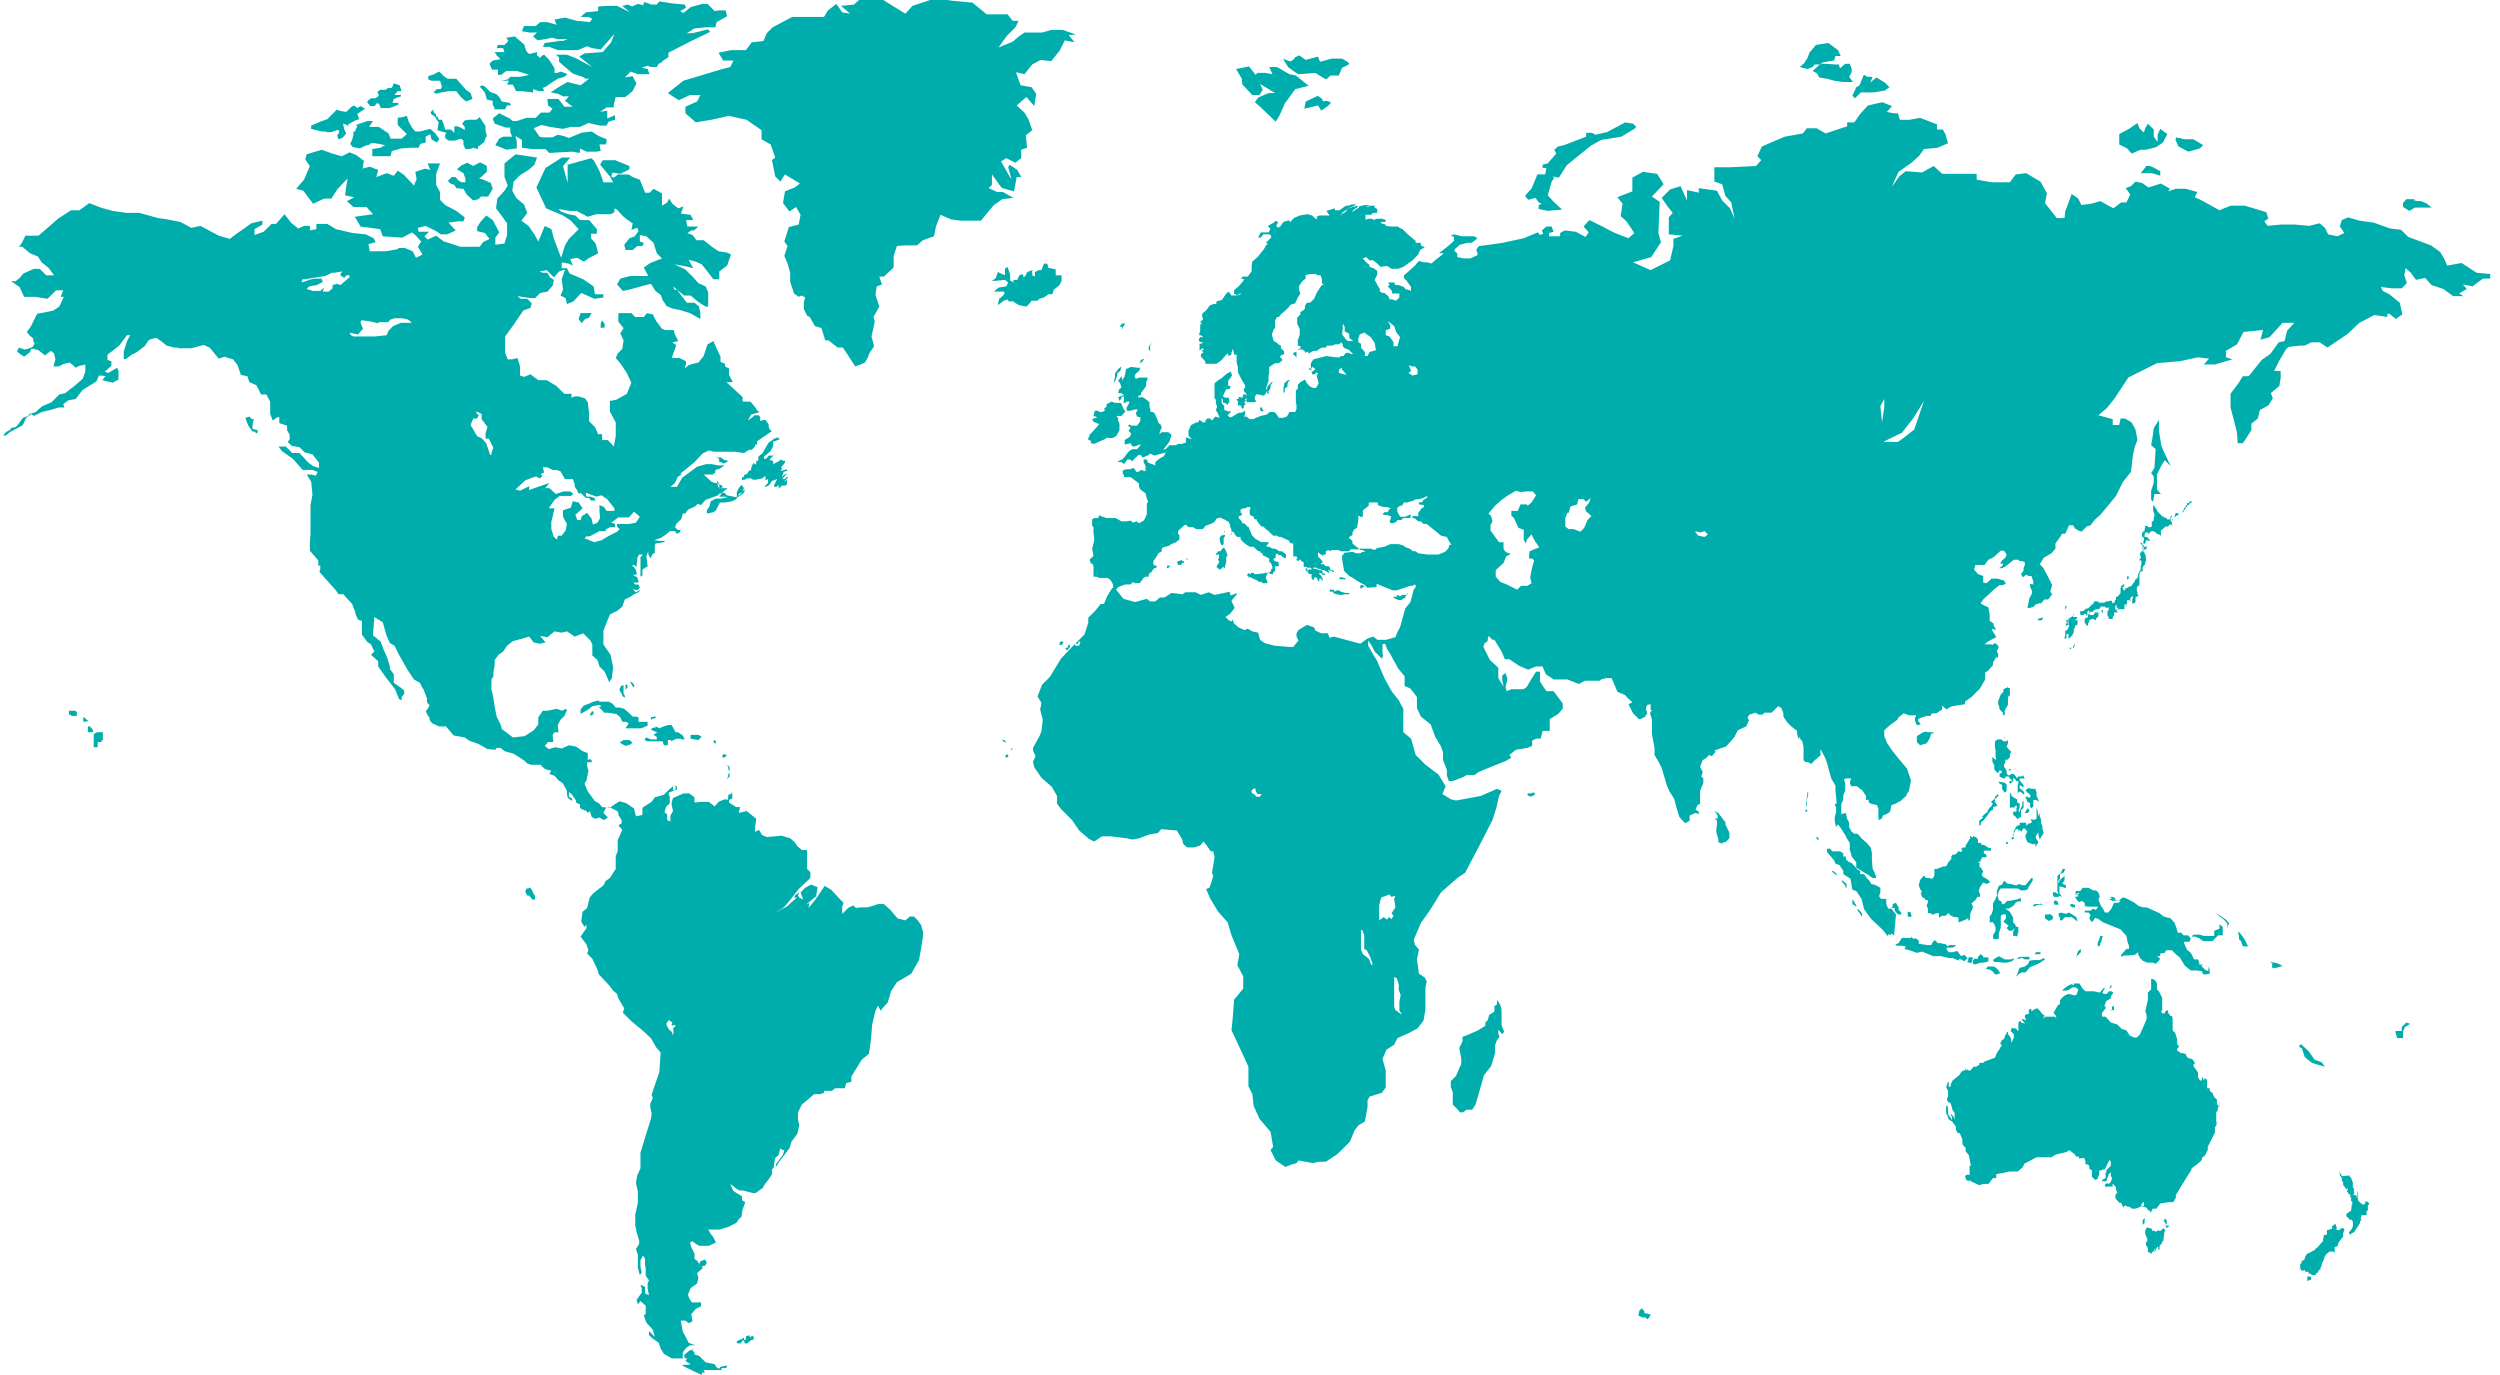 <svg viewBox="0 0 38.41 21.12" xmlns="http://www.w3.org/2000/svg" id="Calque_2">
  <defs>
    <style>
      .cls-1 {
        fill: #00adad;
      }
    </style>
  </defs>
  <g data-sanitized-data-name="Calque_2" data-name="Calque_2" id="Calque_2-2">
    <path d="M18.93,8.19l-.03.02h.02s.01,0,.01,0v-.02ZM17.98,8.71v-.02s-.03,0-.03,0h-.02s0,.04,0,.04h.02s.02-.03.02-.03ZM18.09,8.65h0s.01.03.01.03h.02s.03,0,.03,0v-.02s.04-.02.04-.02v-.02s0,0,0,0h-.03s0,0,0,0v-.02s-.04.02-.04.02h-.02s-.02.03-.02.03h.01s.03,0,.03,0ZM18.22,8.58h0s.02.02.02.02h.02s0,0,0,0h-.01s-.01-.02-.01-.02h-.02ZM18.82,8.17v.02s0,.03,0,.03h-.02s-.04.01-.04.01l-.02.03v.04s.01.04.01.04l.02.04h.01s.02-.02.02-.02v-.03s0-.04,0-.04v-.02s.02-.03.02-.03v-.05s-.01-.02-.01-.02v-.02ZM18.8,8.41l-.03.03-.02.03h-.04s0-.02,0-.02v.03s-.03.03-.03.03v.02s.02-.01.02-.01h.03s0,.05,0,.05l-.02.03.02.02v.02s-.02.03-.02.03l-.02.04.02.02.03.02h.01l.02-.02.02-.02.03.02v-.03s.02-.06.02-.06v-.04s0-.04,0-.04l.02-.03-.02-.05-.02-.05-.03-.02ZM19.51,8.81h0s-.02-.01-.02-.01h-.02s-.01.01-.01.01l-.02-.02v-.02s0,0,0,0v.03s-.02.01-.02.01h-.02s-.09.01-.09.01h-.04s-.01-.02-.01-.02h-.04s0,.02,0,.02h-.02s0-.01,0-.01h-.02s-.02.02-.02.02h0s0,0,0,0h0s0,.01,0,.01h.01s0,.01,0,.01h.01s0,.02,0,.02h.01s.03,0,.03,0l.03.02.07.03.02.02h.05s0,.02,0,.02h.05s.03,0,.03,0v-.03s-.02-.04-.02-.04v-.03s.02-.04.02-.04l.02-.03ZM20.07,8.73l-.02.02h.02s0,.03,0,.03h0s.02,0,.02,0v-.02s0-.01,0-.01h0s-.01-.02-.01-.02ZM20.48,9.11l.05.02h.02s.02.01.02.01h.05s.04-.01.04-.01h.05s.02,0,.02,0v-.02s-.03,0-.03,0h-.03s-.07-.02-.07-.02l-.03-.02h-.03s-.03.02-.03.02l-.02-.03h-.01s-.03,0-.03,0h-.02s0,.03,0,.03h.03s.03,0,.03,0ZM20.93,8.99h-.03s0,.03,0,.03v.02s.02,0,.02,0l.02-.02h.03s-.03-.03-.03-.03ZM20.62,8.87h-.04s0,.03,0,.03h.03s.02,0,.02,0h.02s.02,0,.02,0h0s0-.02,0-.02h-.02ZM21.52,9.16l-.06-.02v.02s0,.01,0,.01h-.04s-.02,0-.02,0l.02.02.07.03h.04s.04-.03.04-.03h.02s0-.02,0-.02h0s.04-.06.04-.06h0s0,0,0,0v.02s-.03.01-.03.01h-.06ZM20.87,5.21v.05s.04.02.04.02v.06s.06.07.06.07v.06s.04,0,.04,0l.03-.06.1-.03-.02-.11-.06-.09-.1-.07-.07.03-.02.06ZM21.29,5.07v.08s.06.02.06.02l.06.09v.06s.06,0,.06,0l.04-.14-.06-.08-.03-.09-.1-.08.04.07v.05s-.06.02-.06.02ZM21.65,5.62l.03.08-.04.03.06.04.08-.02v-.07s-.04-.05-.04-.05h-.05s-.04-.02-.04-.02ZM20.66,5.2l.05.04h.08s-.06-.05-.06-.05v-.06s-.07-.04-.07-.04v-.07s-.03-.05-.03-.05v.08s-.01.09-.01.09l.05.06ZM20.63,5.64l-.06.04v.05s.12.03.12.03l-.07-.08v-.04ZM20.17,5.63l-.02.03h-.04v.02s.03,0,.03,0l.02.03.03-.02.02-.02-.04-.03ZM19.89,5.41l-.02.02v.02s.02.01.02.01l.03.03v-.03s0-.05,0-.05h-.04ZM19.72,6.02v.02l.02-.02v-.05s.04-.03.04-.03v-.03s.01-.04.01-.04l.03-.03h-.03s-.06.05-.06.05v.03s-.01.03-.01.03v.06ZM19.38,6.26h-.02s0,.04,0,.04l.02.02h.03s0-.02,0-.02l-.02-.02v-.02ZM23.47,7.77l.06-.05.07-.11-.05-.06h-.1s-.08.01-.08.01l-.08-.02-.12.07-.1.07-.1.09-.1.12.04.04.02.08-.03.06v.08l.13.18h.07s0,.1,0,.1l.03.05.08.03-.07.04-.04.1-.12.11v.1s.07.08.07.08l.1.04.16.08.06-.06h.1s.06-.04.06-.04l-.02-.09.02-.11.04-.15-.03-.03h-.05s.01-.11.01-.11l.07-.03.08-.03-.07-.1-.05-.1-.07.08-.02.06-.03-.06v-.15s-.08-.03-.08-.03l-.07-.15-.04-.04v-.07s.1,0,.1,0l.04-.1h.1ZM24.08,7.88l-.03.08v.13l.05.04h.08s.1.04.1.04l.06-.06.05-.12.06-.06-.04-.04-.04-.03-.02-.06.06-.07.03-.08-.07.06-.04-.04h-.08l-.02.08-.1.03-.03.1ZM30.82,10.57l-.04.02v.04s-.04.04-.04.04l-.04.1v.04s0,.02,0,.02h.01s.01.06.01.06l.02.03.03.02v.04s.03.01.03.01v-.03s0-.04,0-.04l.02-.04.03-.05v-.12s.03-.03.03-.03v-.04s0-.03,0-.03v-.03s0-.01,0-.01h-.03s0-.02,0-.02h-.01s0,.02,0,.02ZM29.69,11.25h-.07s-.04-.01-.04-.01l-.05.02-.08.05v.09s.05.05.05.05l.1-.03.05-.08.02-.07h.04s-.02-.03-.02-.03ZM31.37,9.53l.02-.04h-.02s-.06.02-.06.02v.02s.06,0,.06,0ZM33.04,7.67l.04.04.02-.12h.1s-.06-.07-.06-.07v-.07s0-.16,0-.16l.07-.14.05-.08.02.02h0s.07.07.07.07l-.14-.3-.04-.24v-.17s-.08.13-.08.13l-.02.15-.02.11.07.06-.02.29-.05.08.04.05v.1s-.04.12-.04.12v.14ZM28.91,6.53l.04-.28v-.12l-.06.11.03.29ZM28.95,6.79h.21s.11-.08.11-.08l.14-.11.15-.44-.16.26-.18.23-.27.13ZM26.1,8.23l.09.02.05-.04-.05-.05-.07.02-.08-.02.05.07ZM31.74,9.37v-.02s.01-.02.01-.02v-.02s-.02,0-.02,0h0v.03h0s0,.01,0,.01h0s0,.01,0,.01h0s.01,0,.01,0v-.02s0,0,0,0ZM31.85,9.93v.03s.01-.01.01-.01l.02-.04v-.02s-.01.02-.01.02l-.02.02ZM31.82,9.95h-.02s0,.02,0,.02h.02s.01,0,.01,0h-.01ZM32.27,9.42h0s-.02-.01-.02-.01h-.03s-.02,0-.02,0h-.02s0,.02,0,.02l-.02.02h-.02s-.03,0-.03,0v-.02s-.01,0-.01,0l-.02.02v.03s-.01.01-.01.01h-.02s-.02.02-.02.02h-.02s.02,0,.02,0h0s0,.02,0,.02v.02s0,.03,0,.03h.02s0,.03,0,.03h.02s.01,0,.01,0h0s0-.03,0-.03l.02-.03v-.02s.04-.02.04-.02h.03l.02.02h.01s0-.02,0-.02l.04-.04v-.02s0-.02,0-.02v-.02s-.02,0-.02,0ZM32.29,9.41h0s.02,0,.02,0v-.02s0-.02,0-.02h-.02s0,.03,0,.03ZM32.68,8.9h.02s.01-.04.01-.04h-.02s.01-.02.01-.02h0s-.02.02-.02.02v.02s0,0,0,0v.02ZM31.9,9.44h0s0,0,0,0h0s0,0,0,0h-.03s-.02.02-.02.02h0s-.02.02-.02.02h-.02v.02h-.01s-.01,0-.01,0h-.01s0,.03,0,.03h-.01s-.02,0-.02,0h0s-.01,0-.01,0h0s0,.02,0,.02h0s0,0,0,0h0s.01,0,.01,0h.01s0,.03,0,.03h-.01s0,0,0,0h0s-.01-.02-.01-.02v.02s0,.02,0,.02h0s0,.02,0,.02h-.01s0,.01,0,.01l.02-.02h.01s.02-.02.02-.02h0s0,.02,0,.02h0s0-.02,0-.02h0s-.01,0-.01,0h0s0-.02,0-.02h0s0-.03,0-.03h.01s0,.04,0,.04v.02s.01.01.01.01h0s0,.01,0,.01h0s-.02.04-.02.04l-.02.03h-.02s0,.01,0,.01v.03s0,.01,0,.01v.02s0,.02,0,.02h0s-.01,0-.01,0h0s0,.03,0,.03h.01s.01,0,.01,0h0s.01,0,.01,0h0s0-.03,0-.03v-.02s0-.02,0-.02h.01s.02,0,.02,0h0s0,.03,0,.03v.05s-.01,0-.01,0h0s.02,0,.02,0v-.02s.03-.01.03-.01h0s0-.02,0-.02h.01s.01,0,.01,0h0v-.02s.02-.03.02-.03v-.02s0-.01,0-.01v-.02s.02-.03.02-.03v-.03s.02,0,.02,0l.02-.02v-.02s0,0,0,0h0s0-.02,0-.02v-.02s-.01,0-.01,0h-.02s0-.02,0-.02h.02s0-.03,0-.03h-.01s-.01,0-.01,0h-.02s-.02,0-.02,0h0s0-.03,0-.03h0s0-.01,0-.01ZM32.94,8.38h0s0,.02,0,.02h0s.01,0,.01,0h.02s.01-.02.01-.02h0s0,.03,0,.03v.02s-.01.01-.01.01h-.01s-.01-.01-.01-.01v.02s-.01,0-.01,0h0s0-.03,0-.03v-.02s0,0,0,0h-.01s0,0,0,0h0s0,.01,0,.01v.02s0,.02,0,.02v.02s-.03,0-.03,0v.02s-.02,0-.02,0h0s0,.02,0,.02v.02s.01.02.01.02v.02s-.01.02-.01.02h0s-.01,0-.01,0v.02s.02,0,.02,0h.01s0,.03,0,.03v.04s-.01.02-.01.02v.05s-.02.03-.02.03l-.02.04v.04s-.02.03-.02.03l-.03.02v.02s-.03.04-.03.04l-.03.04h-.02s-.05.03-.05.03h-.02s0,.03,0,.03h-.02s-.01-.02-.01-.02v-.02s0,0,0,0h0s-.02,0-.02,0h0s.01-.01.01-.01h.01s.02-.02.02-.02h0s0-.01,0-.01h0s0-.01,0-.01h-.02s-.02.02-.02.02h-.01s-.01.04-.01.04v.03s0,.04,0,.04l-.03.04-.02.02h-.02v.04s-.02.02-.02.02h0s0,.02,0,.02h0s0,0,0,0h0s0,.01,0,.01h0s0,0,0,0h-.01s-.02,0-.02,0h0s0,0,0,0h0s0,.01,0,.01h-.01s0-.03,0-.03h0s-.01-.01-.01-.01h-.02s-.03.01-.03.01h-.03s-.03.02-.03.02h-.03s-.01,0-.01,0h-.01s-.02,0-.02,0h-.02v-.02s-.02,0-.02,0h-.01s-.02,0-.02,0h-.02s0,.01,0,.01v.02s-.03.02-.03.02l-.03.03-.03.03h-.03s-.04.04-.04.04h-.02s-.02,0-.02,0h-.01s0,.03,0,.03h0s0,.02,0,.02h0s0,0,0,0h0s0,0,0,0h0s.02.01.02.01h.03s.02-.02.02-.02h.01s.03.04.03.04h0s0-.01,0-.01h0s0-.04,0-.04v-.02s.02-.02.02-.02h.01s0,.02,0,.02h0s0,.02,0,.02h0s.02-.02.02-.02h.02s.02,0,.02,0v-.02h.02l.02-.02h.02s.01,0,.01,0h.02s.02-.02.02-.02v-.02s.04,0,.04,0h.03s.02.02.02.02h.02s.02-.01.02-.01h0v.02s0,.03,0,.03h-.02s0,.02,0,.02v.02s0,.02,0,.02v.02s.02.03.02.03v.02s.02,0,.02,0h.02s.02,0,.02,0h0s0-.02,0-.02l.02-.04h0s0-.02,0-.02v-.02s.04,0,.04,0h0s.01,0,.01,0h0s0-.02,0-.02h0s-.03-.03-.03-.03h0s0-.02,0-.02h0s0-.03,0-.03h0s.02-.02.02-.02h0s0,.02,0,.02v.02s0,.01,0,.01h0s0,0,0,0h0s0-.02,0-.02v.02s.01,0,.01,0h.02s0,0,0,0h0s-.02.02-.02.02h-.01s0,.01,0,.01h.01s.02-.01.02-.01h.02s.02,0,.02,0h.03s.02,0,.02,0h0s0-.02,0-.02h0s0-.02,0-.02h0s0-.02,0-.02h0s.01-.02.01-.02h.01s.01,0,.01,0h0s-.01,0-.01,0h0s0,0,0,0h0s0,.01,0,.01h0s0,.02,0,.02h0s0,.01,0,.01h.01s0-.02,0-.02v-.02s.01-.01.01-.01h0s0-.02,0-.02v-.02s0-.01,0-.01h.02s.02,0,.02,0h0v.02h.01s0-.02,0-.02h0s0-.03,0-.03h.01s0-.02,0-.02h.01s.02-.01.02-.01v.02s-.01.02-.01.02v.02s0,.01,0,.01v.02s0,.02,0,.02h.01s0,0,0,0h.02s.02-.02.02-.02v-.02s0-.02,0-.02v-.03s.03-.02.03-.02h.02s0,0,0,0l-.02-.03v-.03s-.01-.02-.01-.02h0s0-.03,0-.03v-.02s.02-.03.02-.03h.02s0-.05,0-.05h0s0-.07,0-.07v-.03s0-.04,0-.04l.02-.03h.02s.01,0,.01,0h0s0,0,0,0v-.02s0-.02,0-.02v-.03s.02-.02.02-.02l.02-.02v-.03s.01-.02.01-.02v-.02s0-.02,0-.02v-.02s-.01-.04-.01-.04l-.02-.04-.02-.02v-.04s0-.04,0-.04v-.03s0,0,0,0h-.01s-.02-.02-.02-.02v.03ZM33.38,8.08v-.02s.02,0,.02,0h0s-.02,0-.02,0h0s-.01.01-.01.01v-.02s0-.02,0-.02l-.02-.03v-.04s.02-.02.02-.02v-.02s0,0,0,0h-.01s-.02.04-.02.04v.02s-.02,0-.02,0h-.03v-.03s-.02.01-.02.01h0s-.01-.01-.01-.01h-.01s-.01,0-.01,0h0s.01-.01.01-.01h-.01s-.02-.01-.02-.01l-.03-.03-.04-.04-.02-.04-.02-.03-.02-.02h0s0-.01,0-.01h0s-.01.01-.01.01v.02s0,.02,0,.02v.03s.02.06.02.06v.03s-.01.02-.01.02v.04s-.01.02-.01.02h-.02s0,.02,0,.02h0s0,.04,0,.04v.02s-.02.01-.02.01h0s-.02,0-.02,0h-.01l-.02-.02h-.02s-.02,0-.02,0h0s.01.02.01.02h0s-.01.03-.01.03v.03s-.02,0-.02,0v.02s-.02,0-.02,0h0s0,.03,0,.03v.02s0,.01,0,.01l.02.02h.01s0,.02,0,.02v.02s-.01.02-.01.02v.02s.01.02.01.02h0s.01-.01.01-.01h.01v-.02h.01s0-.03,0-.03h.02s.02.01.02.01h.02s-.01-.03-.01-.03h-.01s-.02-.03-.02-.03h-.02s-.02,0-.02,0h0s0-.03,0-.03v-.02s.02-.02.02-.02h.02s.01,0,.01,0h0s.01.03.01.03h0s.02-.03.02-.03l.03-.02h.03s0,.01,0,.01h.01s.01.01.01.01h.01s.03.03.03.03h.03s.02.03.02.03h0s0,.01,0,.01v-.03s0-.03,0-.03v-.04s.04-.03.04-.03l.03-.03h.02s0,0,0,0h0s0,0,0,0h.02s0-.01,0-.01h0s0,0,0,0h.01s.01-.01.01-.01h0s0-.01,0-.01h.03s0,0,0,0ZM33.48,7.97h0s0,.02,0,.02h0s0-.03,0-.03h-.02ZM33.44,7.88h-.01s0,0,0,0l-.02.05v.02s-.04.03-.04.03v.02s.01,0,.01,0v-.03s.03-.02.03-.02l.03-.03h.02s.01-.02.01-.02h.01s0-.01,0-.01h-.02s0,0,0,0ZM33.63,7.75l.02-.02h.02s0-.03,0-.03h0s-.02,0-.02,0l-.02.03h-.03s0-.01,0-.01h0s0,.04,0,.04h-.01s-.01.02-.01.02l-.03.04h0s0,.02,0,.02l-.02.02v.02s.01-.01.01-.01l.02-.03.02-.03v-.02s.02,0,.02,0v-.02s.04-.02.04-.02h.02ZM20.12,1.33l-.21-.17-.1-.02-.19-.11h-.12l.05.11-.11-.02h-.12l-.03.03-.1-.13-.2.04.09.15v.04s.01.05.01.05l.15.16h.11s.05-.08.05-.08l-.04-.09.23.14h-.1s-.16.07-.16.07l-.05.07.08.07.24.23.06-.1.08-.18.16-.22.2-.05ZM20.23,1.48l-.17.08-.02.11.21-.05.05.08.1-.07.05-.05s-.04-.03-.07-.03-.06.02-.06-.01-.08-.07-.08-.07M20.39,1.21l.05-.05h.13l.05-.12s.1-.04.11-.06c0-.02-.11-.08-.11-.08h-.16l-.11.03-.07.02-.03-.08-.19.05-.1-.07-.06.03s-.05.07-.08.06c-.02,0-.11-.04-.11-.04l.08.13s.13.1.16.11c.03,0,.26-.02.26-.02l.11.07.06.03ZM19,6.13v.02s.02.01.02.01v.04s0,.03,0,.03h.04s.02.03.02.03v.02s.03-.01.03-.01v-.04s.03-.02.03-.02l-.02-.02v-.02s.03-.01.03-.01v-.07s-.01-.03-.01-.03h-.04s-.01.05-.01.05h-.02s-.01-.01-.01-.01h-.03s0,.03,0,.03h-.04ZM37.1,3.06h-.13s-.05.06-.05.06v.06l.1.06.08-.05h.11s.15,0,.15,0l-.07-.06-.09-.04h-.04s-.07-.01-.07-.01ZM32.97,2.56l-.08.1h.17s.13.04.13.04v-.07s-.11-.06-.11-.06l-.05-.02h-.07ZM33.42,2.14l.05.11.15.08.18-.05.05-.05-.15-.09h-.13l-.14-.03v.03ZM32.93,2.03l-.06-.06-.03-.08-.13.09-.15.08v.16l.12.06.07.08.14-.06h.08l.16-.04.1-.07.07-.13-.11-.08-.04.09v.11s-.06-.08-.06-.08v-.11l-.09-.09-.04.07-.02.06ZM28.17.93l-.17.03-.03.03h-.09l-.03.04-.08.03-.12-.03.07-.06.05-.08.03-.08.1-.12.19-.03.15.11.04.09h-.08s-.02.07-.02.07ZM28.64,1.15l.05.03h.06s.02.01.02.01l-.04.08.1-.08.13.08.07.07-.07.05-.17.03h-.2s-.09.09-.09.09l-.04-.04.06-.13.05-.03.06-.15ZM28.45,1.06l-.03-.08h-.07s-.08.07-.08.07l-.02-.06h-.06s-.13-.01-.13-.01h-.09s-.12.11-.12.11l.07.04.03.06.12.02.11.03.13.02h.16l-.06-.08.04-.07v-.05ZM23.64,3.11l.05.02-.05.02v.06s.14.03.14.03l.22-.02-.13-.12-.09-.1.06-.21.04-.06-.03-.02.1.02.12-.19.37-.3.16-.09.31-.05.2-.12.03-.03-.05-.05-.12-.02-.28.15-.18.04-.05-.03h-.09v.06s-.34.13-.34.13l-.09.02-.06.05.03.06-.13.15-.08.02v.05s.06,0,.06,0l-.02.1h-.12s-.09.22-.09.22l-.05.05-.05.06.05.06.11-.03.06.08ZM32.99,18.85h0s0,.01,0,.01h.01s.02.01.02.01h.03s.02.04.02.04h.03s.02.01.02.01h.02s.01-.02.01-.02h.01s.01.01.01.01h0s.01,0,.01,0h.02s.01-.02.01-.02h.01s.02-.02.02-.02h.01v.02h.02s-.02.05-.02.05v.03s-.01.06-.01.06v.02s0,.01,0,.01v.03s0,.01,0,.01v-.03s-.02,0-.02,0v.02s-.02.03-.02.03l-.02.02v.02s0,0,0,0v.02s0,.02,0,.02h0s-.02,0-.02,0v-.02s0,0,0,0v-.02s-.02,0-.02,0v.02s-.02,0-.02,0v.02s0,.02,0,.02h-.01s-.01.01-.01.01v-.02s.01-.02.01-.02h-.01s-.01.03-.01.03l-.02.02h-.01v.02h-.01s-.03-.02-.03-.02h-.02s0-.01,0-.01h0s0-.03,0-.03v-.03s-.03-.04-.03-.04v-.03s0-.02,0-.02h.02s0-.01,0-.01v-.04s-.03-.07-.03-.07v-.06s.02-.03.02-.03h0ZM33.27,18.82h0s.01.04.01.04h.02s.02-.01.02-.01v-.02s-.02,0-.02,0h-.02ZM33.27,18.72l-.02.02v.03s.02.02.02.02v.02s.02,0,.02,0v-.02s0-.04,0-.04l-.03-.03h0ZM32.93,18.81l.02-.02v-.06s0-.02,0-.02l-.03.04v.03s0,.02,0,.02v.02ZM32.41,18.19h.03s0,0,0,0h0s.02.01.02.01h0s0,.03,0,.03h-.02s-.01,0-.01,0h0s-.02,0-.02,0h0s-.02,0-.02,0h-.02s-.01.01-.01.01h-.01s0-.02,0-.02h-.01s0-.02,0-.02l.03-.02h.01s.02.01.02.01h.02ZM32.4,15.44h0s0,.02,0,.02h0s0,.01,0,.01h0s0,0,0,0h0s0-.02,0-.02h0s0-.01,0-.01ZM32.4,15.19l.04-.02v-.03s0-.04,0-.04h0v.03s-.02.02-.02.02v.02s-.02.02-.02.02h0ZM32.42,15.52h.02s.04,0,.04,0v-.02s0,0,0,0v-.04s0,0,0,0h-.01s-.01,0-.01,0h-.01s0,.02,0,.02v.02s-.01.03-.01.03ZM25.23,20.1l-.04.03-.02.08.06.03h.05l.03.03.03-.03.02-.04-.05-.02h-.04s-.01-.04-.01-.04l-.02-.02ZM35.47,19.61h-.02s0,0,0,0v.02s0,.02,0,.02h0s0,.03,0,.03h.01s.01-.01.01-.01h.02s.02-.01.02-.01v-.02s0,0,0,0h0s0-.02,0-.02ZM35.83,18.88v-.04s.04-.03.04-.03h.02s0,0,0,0h0s0,.03,0,.03h.01s0,.04,0,.04v.02s.03,0,.03,0h.01s.03-.03.03-.03h.03s.02.02.02.02l-.02.06v.02s0,.03,0,.03l-.05.06-.03.05v.03s-.05.02-.05.02v.05s0,.01,0,.01v.02s0,.01,0,.01l-.02-.02h-.02s-.02,0-.02,0h-.02s-.06.05-.06.05v.02s-.02.01-.02.01v.02s-.01.03-.01.03l-.03.06v.03l-.02.03v.02s0,.01,0,.01h-.02s-.02.04-.02.04l-.03.02v.02s-.03,0-.03,0h-.03s-.01,0-.01,0v-.02s-.02,0-.02,0h0s-.02,0-.02,0v-.03h-.05s-.01-.03-.01-.03h-.01s0,.01,0,.01h-.05s0-.02,0-.02v-.02s0,0,0,0l-.02.02v-.02s0,0,0,0h.01s0-.01,0-.01h0s0-.01,0-.01h.01s.01,0,.01,0h0s-.02,0-.02,0h0s0-.02,0-.02v-.02s.01,0,.01,0h0s.01-.02.01-.02v-.02s.03-.02.03-.02h.01s.01-.02.01-.02h0s0-.02,0-.02l.03-.05.03-.02h.01s.07-.04.07-.04h.01s.01-.02.01-.02l.03-.02h0s.07-.08.07-.08l.02-.02v-.03s.01-.03.01-.03v-.03s.03-.01.03-.01h.02s0-.04,0-.04v-.03ZM36.18,18.28h-.01s0-.02,0-.02h0s0,0,0,0h0s0,.02,0,.02h0s0,0,0,0ZM35.99,18.07h-.01s-.01-.02-.01-.02v-.02s-.02,0-.02,0h0s0-.02,0-.02h-.01s0,0,0,0h0s.01.03.01.03v.02s.03.04.03.04v.02s0,0,0,0v.03s.02.01.02.01v.05s.03.03.03.03l.02.05h0s0-.03,0-.03h0s.01,0,.01,0h.01s0,.02,0,.02v.02s0,.01,0,.01v-.02s-.01,0-.01,0v.03s.02,0,.02,0h0s0,.03,0,.03h.02s.01,0,.01,0h0s0,.01,0,.01v.02s0-.01,0-.01h0s0,0,0,0v.03s.02,0,.02,0h0s-.01.02-.01.02v.03s.02.01.02.01h0s0,0,0,0v.02s0,.01,0,.01h0s0,.02,0,.02h-.01s0,.03,0,.03h0s-.01.07-.01.07h-.02s-.02.02-.02.02l-.03.02v.02s0,.02,0,.02l.03.02h0s.02.03.02.03h.03s.02.03.02.03v.04s0,.02,0,.02h0s-.01.04-.01.04l-.03.04-.02.02h0s0,0,0,0h0s0,.02,0,.02h0s.01,0,.01,0v.02s.01,0,.01,0l.02-.02.04-.02.03-.05.03-.04h0s0,0,0,0h0s.01-.02.01-.02l.02-.03v-.02s.01-.02.01-.02h.01s0-.02,0-.02h-.01s0-.01,0-.01h0s.01-.03.01-.03v-.02s.02,0,.02,0h.03s.03,0,.03,0h0s0,.01,0,.01h0s0,0,0,0h0s0-.02,0-.02h0s0-.02,0-.02h0s0-.03,0-.03h0s.01-.01.01-.01h.01s0,0,0,0h0s0-.02,0-.02h0s0-.03,0-.03v-.03s.02-.02.02-.02v-.02s0,0,0,0h-.01s-.02-.02-.02-.02h-.03s0,.02,0,.02h0s0,.01,0,.01l-.03.02h-.01s0,0,0,0h0s-.01-.02-.01-.02h-.02s-.01-.02-.01-.02h-.01s-.01-.02-.01-.02h0s-.01,0-.01,0h0s0-.02,0-.02h0s0,.02,0,.02h0s0,0,0,0h0s0-.02,0-.02h0s0-.02,0-.02h0s0-.04,0-.04h0s0-.02,0-.02h0s0,0,0,0h0s0-.01,0-.01h0s0-.01,0-.01h0s0,0,0,0h0s0,0,0,0v-.02h0s0,0,0,0h0s-.01-.01-.01-.01h0s0,.02,0,.02v.02s0,.01,0,.01v.02s0,.02,0,.02v.02s-.01,0-.01,0h0s0-.02,0-.02v-.02s-.04-.01-.04-.01h-.01s0-.02,0-.02h.01s0-.02,0-.02h0s-.01-.03-.01-.03h.01s0-.02,0-.02h0s-.02-.03-.02-.03h0s0-.03,0-.03h-.01,0s.01-.01.01-.01h0s0,0,0,0h0s0-.02,0-.02h0s0-.02,0-.02h-.01s0-.03,0-.03h0s-.01,0-.01,0h0s0,0,0,0v-.02s0,0,0,0h0s-.02-.03-.02-.03h0s0,0,0,0h0s0,0,0,0h-.01s0-.02,0-.02h0s0,0,0,0h0s0,0,0,0h0ZM33.22,15.53v-.2s-.05-.1-.05-.1l-.03-.03v-.09s-.03-.05-.03-.05l-.04-.02h-.02s0,.04,0,.04v.06s0,.06,0,.06l-.05.05v.11s-.04.18-.04.18l.02.05v.07s-.1.23-.1.23l-.05.05h-.04s-.07-.03-.07-.03l-.05-.08-.07-.02-.07-.07-.1-.03-.08-.09h-.05s-.01-.05-.01-.05l.06-.08v-.03h-.02s.03-.08.03-.08l.07-.04v-.03l.04-.06-.03-.02h-.04l-.03.04h-.05l-.02-.02.04-.07h-.02s-.06.07-.06.07l-.09-.02h-.13s-.05-.05-.05-.05l-.04-.07h-.09s0,.03,0,.03l-.03-.02-.05.02-.07.05-.03.03h.07s.03-.01.03-.01l.03-.02.03-.02h.05s.04.03.04.03l-.02.07-.02.02h-.03s-.08-.02-.08-.02l-.05.02-.05.04-.03.04v.05s-.02.02-.02.02h-.01s-.04.07-.04.07l-.03.05.04.05v.03s-.02-.02-.02-.02h-.05s-.06,0-.06,0h-.04s-.03.04-.03.04l.02-.06-.03-.02-.04-.05-.04-.04-.05.02-.04.03v-.04s-.04.01-.04.01v.03s0,.04,0,.04h-.03s-.03.02-.03.02v.03s.02.04.02.04h-.02s-.04-.02-.04-.02v.02s0,.01,0,.01l.03.03.03.04-.03-.03h-.02s-.03-.01-.03-.01v-.02s-.02,0-.02,0h0s-.02.02-.02.02v.03s0,.04,0,.04v.03s0,.03,0,.03h-.01s-.01-.02-.01-.02l-.02-.02h-.03s-.03-.01-.03-.01l-.02.05.05.05v.05s-.02.05-.02.05l-.02.03v-.05s-.01-.03-.01-.03l-.02-.03-.02-.02v-.04s-.02.01-.02.01v.02l-.02.02-.02.06-.04.03-.02.05.03.02-.02.02-.02.04-.03.04-.02.04h0s-.02.05-.02.05l-.16.06-.02.02h-.04s-.02,0-.02,0v.03s-.05.03-.05.03h-.04s-.05.06-.05.06h-.02s-.02-.02-.02-.02l-.03.02v-.04s-.01.01-.01.01v.02s-.05.02-.05.02l-.04.06-.1.08-.03.06v.03s-.03.01-.03.01v-.04s0-.04,0-.04h-.01s-.03.08-.03.08h0s.01.02.01.02l.02.04v.05s0,.03,0,.03l-.02.05.02.04.04.02.03.11.03.04v.1s0,0,0,0l-.02-.05-.04-.04v.02s.02.03.02.03v.05s-.03-.05-.03-.05l-.03-.04v-.08s-.01-.05-.01-.05h-.02s0,.04,0,.04v.03s0,.02,0,.02v.03s.02.03.02.03l.02.06.05.03.06.08v.05s.03.05.03.05h.03s.04.1.04.1v.07s.05.06.05.06v.05s.05.06.05.06l.03.16h-.02s0,.05,0,.05v.09s-.05,0-.05,0l-.02.02.02.06.04.02v-.02s.05.03.05.03l.11.05.06-.02h.08s.07-.09.07-.09h.05v-.06s.11-.02.11-.02l.09-.02h.03s.05,0,.05,0h.05s.08-.07.08-.07l.02-.05.19-.1h.08s.09,0,.09,0h.06s.06-.04.06-.04l.17-.04.04-.03.08.06.03.04h.04v.03s.08-.01.08-.01l.02.05v.05s.03,0,.03,0l.03.02v.05s.04.02.04.02v.08s0,.02,0,.02l.05.05.04-.02v-.02s.02-.04.02-.04v-.06s.09-.03.09-.03l.05-.1.02-.04.02.03v.06s-.06.06-.06.06l-.02.06v.07l-.04.02-.02.03h.02s.05,0,.05,0l.02-.06.02-.05.03-.03v.06s.02.03.02.03l-.02.06-.03.03h.02s.04,0,.04,0l.05.05v.04s.02.04.02.04l-.03.04v.05s.06.07.06.07h.03s.03.07.03.07l.03-.03.04.02h.03l.03.03h.06s.08-.03.08-.03h0s0-.01,0-.01h.01s0-.03,0-.03h-.03s0,0,0,0h.03s.03-.03.03-.03h.01v.03s0,.01,0,.01v.02s-.04,0-.04,0h0s.01.01.01.01h.01s.02,0,.02,0h.02s.02-.01.02-.01h0s-.02,0-.02,0h-.01s0,.02,0,.02h.02s0,0,0,0l.02.02.02.03h.02s.01.03.01.03h.01v-.02s.02-.02.02-.02h0s0,0,0,0h0s0-.02,0-.02h.06s.06-.08.06-.08l.13-.02h.04s.03,0,.03,0l.04-.07v-.04l.09-.15.15-.24v-.02s.07-.05.07-.05l.05-.04.04-.04v-.03s.04-.03.04-.03l.05-.09v-.05s.11-.22.11-.22v-.08s.02-.03.02-.03l.02-.06v-.07h0s0,.06,0,.06l-.02.05v-.04s0,0,0,0v-.03s0-.02,0-.02v-.03s0-.02,0-.02v-.04s.03-.04.03-.04h0s-.01,0-.01,0v-.02s.01,0,.01,0v-.02l.02-.04v-.02s.02-.01.02-.01h0s0-.05,0-.05h0v.04s-.01.02-.01.02h-.01s0,.03,0,.03v.02s-.02,0-.02,0v-.03s0,0,0,0h-.02s0-.02,0-.02v-.06s-.04-.03-.04-.03l-.03-.07-.04-.03v-.04s-.02,0-.02,0h-.02v-.13l-.04-.03v.04s-.01-.01-.01-.01l-.03-.05h0s0,.02,0,.02v.02s0,.02,0,.02h0s-.03,0-.03,0l-.03-.05v-.07s-.04-.06-.04-.06l-.03-.04v-.03s.02,0,.02,0v-.02s-.01-.02-.01-.02h0s-.04-.05-.04-.05h0v.04-.03s-.04-.01-.04-.01l-.03-.02h0s-.02-.05-.02-.05h-.02s-.02-.01-.02-.01h-.03s-.06-.04-.06-.04v-.03s.03-.03.03-.03h0s-.03-.04-.03-.04v-.04s0-.03,0-.03l-.03-.1-.04-.04v-.03s0-.09,0-.09v-.06s-.01-.04-.01-.04h-.02s-.04-.05-.04-.05v-.04s-.03.01-.03.01l-.02.02v.02h-.04l-.02-.04ZM27.75,12.47h.02s-.01-.03-.01-.03h-.02s0,.03,0,.03ZM27.91,12.85v.04s.03.02.03.02v-.03s-.03-.03-.03-.03ZM27.77,12.16v.03s-.02.14-.02.14v.07s.01-.03.01-.03v-.08l.02-.07v-.05ZM28.17,13.38h-.02s0,.02,0,.02h.01s.03.03.03.03h.01s.02.03.02.03v-.02s-.01-.02-.01-.02l-.02-.02h-.01ZM28.35,13.64h.02s0-.06,0-.06l-.06-.05h-.02s.02.03.02.03l.03.03.02.04ZM28.61,14.08v-.04s-.02-.03-.02-.03l-.03-.03-.02-.02v.03s.04.05.04.05l.02.04ZM28.52,13.93v-.02s-.02-.03-.02-.03l-.02-.04-.02-.02v.03s0,.04,0,.04l.06.04ZM29.31,14.01v.02s0,.02,0,.02v.03s.04.01.04.01l.02-.02-.02-.06h-.04ZM29.16,13.93l-.03-.06-.05.02v.03s-.02.03-.02.03h.05s0,.04,0,.04l.05.06h.05s0-.03,0-.03l-.04-.04v-.05ZM31.26,14.66h.05s.04,0,.04,0v-.03s-.03,0-.03,0h-.04s-.02.03-.02.03ZM31,14.95l-.03.06.04-.04.05-.03h.06l.07-.08.07-.03.07-.03.09-.06-.02-.02-.06.03h-.09s-.07.01-.07.01l-.02.05-.05.04-.08.02-.04.1ZM30.7,14.9l-.06-.05h-.1s-.03.04-.03.04h.02s.05.01.05.01l.04.03.03.04h.04s.04-.02.04-.02l-.03-.05ZM30.99,14.73h.05s.01-.02.01-.02l.06.03h.07s0-.04,0-.04h-.13s-.02,0-.02,0l-.03.02h-.01ZM30.62,14.75l.02.03h.05s.09.01.09.01h.05s.08-.02.08-.02l.03-.03v-.02l-.04.02h-.1s-.09-.05-.09-.05l-.08.05ZM30.33,14.75h-.02v.05l.03.02.09-.03h.05s.07-.02.07-.02v-.06s-.08,0-.08,0v-.02s-.04-.03-.04-.03l-.04.04v.03s-.03,0-.03,0h-.04ZM30.27,14.7l-.03.02v.04l-.02.02.07.02v-.02s.02-.05.02-.05v-.02s-.04,0-.04,0ZM29.36,14.41h-.1s-.04,0-.04,0l-.05.08-.05.02.02.02h.08s.06.01.06.01l-.02.04.08.02.11.04.08-.02.17.07h.12s.12.03.12.03h.06s.1.04.1.04v-.03s.05.02.05.02l.03.02.05-.05-.05-.05-.05.02-.06-.08-.07.02h-.06s-.03-.04-.03-.04v-.03h.09l.06-.04h-.07s-.04,0-.04,0l-.03.02-.02-.03-.09-.02h-.04s-.03-.04-.03-.04h-.03s-.04.07-.04.07h-.06s-.13-.02-.13-.02v-.05s-.04-.03-.04-.03h-.05l-.03-.03ZM29.7,13.51l-.06-.02h-.05l-.03-.04-.06.07-.02.08.02.06.03.04-.02.02.02.06.05.03v.02s.01,0,.01,0h.03v.04l-.02.04.02.05v.07s.04,0,.04,0l.02.02h.02s.05-.02.05-.02h.04s0,.04,0,.04v.03s.05-.03.05-.03h.05l.05-.04.03.04h.03s0,.02,0,.02h.05s.04.01.04.01v.04s0,.03,0,.03h.01s.12-.05.12-.05l.02-.02v.03s.01.02.01.02l.02-.03v-.06s0-.02,0-.02l.04-.09v-.03s-.02-.04-.02-.04l.06-.05.03-.05h.04v-.05l-.02-.04.02-.06.05-.07.05.02.05-.02v-.02s-.05-.04-.05-.04l-.04-.02-.03-.03v-.02s.02-.04.02-.04l-.03-.05-.03-.03v-.03s.02,0,.02,0l-.04-.04h.04v-.03s.02-.02.02-.02v-.02s.03,0,.03,0h.04v-.04l-.04-.02v-.04s.03,0,.03,0h.08v-.04h-.03s-.08-.05-.08-.05h-.03s-.02-.03-.02-.03h-.04s0-.02,0-.02v-.03s-.03-.04-.03-.04h-.02s-.02-.02-.02-.02l-.02.04v-.02s-.03-.02-.03-.02v.04s-.07.11-.07.11v.03s-.04,0-.04,0l-.03.02.02.02-.02.03h-.02s-.01-.02-.01-.02l-.06.06h-.04s-.02.03-.02.03v.04s-.04.04-.04.04l-.04.07h-.04s-.1.04-.1.04h-.04s0,.05,0,.05v.05s-.02.04-.02.04h-.02ZM31.16,13.64l.07-.11v-.04s-.02,0-.02,0l-.09.11h-.05l-.05-.02-.03.02h-.03s-.07-.02-.07-.02h-.04s-.06-.05-.06-.05l-.03.06-.05.02-.03.08v.07s-.02.05-.02.05l-.04.07v.1s-.02.06-.02.06l-.03.04v.09s.05,0,.05,0l.02.03.02.05v.05s-.04.07-.04.07v.05s.03.01.03.01h.03s.03-.01.03-.01v.02s0-.05,0-.05v-.05s.03-.09.03-.09v-.05s0-.09,0-.09v-.04s.03-.02.03-.02h.05v.06s-.04.05-.04.05l.05.04.03.02-.03.04.04.04h.04l.05-.04-.03.05v.04s0,.03,0,.03h.04s.02.01.02.01l.02-.07v-.05s0-.03,0-.03h-.04v-.02s-.02-.03-.02-.03l-.02-.02v-.07s-.05-.09-.05-.09l-.04-.03-.03-.02h.02s.03,0,.03,0l.07-.04.04-.05.03-.02h.03s.02,0,.02,0v-.05s-.07.02-.07.02l-.1.02h-.04s-.05.05-.05.05h-.03s-.01-.04-.01-.04l-.04-.02-.02-.07.02-.07.03-.04h.07s.05,0,.05,0h.14l.05.03h.06s.05-.02.05-.02ZM34.4,14.36v.07s.03.03.03.03l.03.08h.08s-.05-.1-.05-.1l-.04-.06-.04-.05-.02-.02v.06ZM34.21,14.26l.04-.07-.05-.06-.15-.1.05.05.07.05.05.06v.04s0,.03,0,.03ZM33.78,14.36h-.08s-.03.03-.03.03h.05s.06.02.06.02l.07.05h.14s.09-.09.09-.09h.07s0-.06,0-.06v-.07s-.05-.04-.05-.04v.07s-.08.03-.08.03v.08s-.08,0-.08,0h-.08s-.06-.02-.06-.02ZM32.24,14.54l.03-.02v-.03s.02-.03.02-.03v-.03s.02-.05.02-.05h-.04s-.02.06-.02.06l-.02.04v.06ZM31.9,14.7l.04-.04.03-.03v-.05s-.04.03-.04.03l-.02.05v.05ZM32.42,13.77l.03.05h.05v-.02s-.04-.02-.04-.02h-.04ZM31.94,13.79v-.02s-.06.01-.06.01l.04.06.03.02.03-.02.05.03v.05s.05.01.05.01h.15s0,.01,0,.01l-.03.04-.04-.02-.04.03h-.09v.03h.03s.03,0,.03,0l.03.04-.02.05.03.05h.02s.04-.06.04-.06l.05.02.07.05.1.04.17.07.09.1.02.1.02.05v.05s-.04,0-.04,0l-.08.09v.03s.05-.02.05-.02h.07s.09-.01.09-.01l.05-.04v.03s.03.06.03.06l.04.04.07.03h.09s.04.02.04.02l.05-.05.02-.03-.05-.04h.05v-.04s.07-.01.07-.01l.02-.04h.09s.07.07.07.07l.05.04.08.13.09.07h.08s.09.01.09.01l.02.05h.05s.05-.01.05-.01v-.06s-.02-.05-.02-.05v.04s0,.03,0,.03l-.05-.02-.06-.06.03-.02h-.06v-.03s-.02-.05-.02-.05h-.06s-.05-.1-.05-.1l-.06-.05-.03-.07-.02-.05h.09s.02-.05.02-.05l-.04-.05h-.07s-.04-.04-.04-.04h-.05s-.02-.07-.02-.07l-.03-.08-.06-.07-.11-.03-.06-.05-.2-.09h-.06l-.06-.02-.08-.06-.14-.07h-.03s-.06.05-.06.05l-.12-.03h-.03s.05.03.05.03h.07s.03,0,.03,0h.03s-.03.03-.03.03h-.07s-.04.09-.04.09l-.05.06h-.05s-.03-.06-.03-.06l-.03-.04-.02-.05-.02-.05.02-.05-.02-.06-.04-.03h-.04s-.07-.04-.07-.04h-.09s-.04.05-.04.05l-.02.04-.03.03v-.02s0-.03,0-.03ZM31.92,13.72h.05s0-.03,0-.03h-.03s-.05,0-.05,0v.04s-.02.02-.02.02l.04-.02ZM31.86,13.89h-.05v.03l.03.02h.04s0-.04,0-.04h-.03ZM31.58,13.71h-.04s0,.04,0,.04l.02.03h.03s.04,0,.04,0v-.02l.05.02-.04-.06v-.1s.06.01.06.01l.04.02v-.05s-.05-.02-.05-.02v-.02s.01-.01.01-.01l.02-.03v-.06s-.04.03-.04.03l-.03.03-.03.05v-.03s.03-.04.03-.04v-.06s0-.02,0-.02h.03l.03-.02.02-.05h-.04s-.02.05-.02.05l-.02.02-.04.04v.06s0,.05,0,.05v.03s0,.04,0,.04v.06s.02.03.02.03h-.02ZM31.57,13.9h.06s-.02-.05-.02-.05l-.03-.02-.03.03.02.04ZM31.63,14.04v.03l.02.03v.04s.03,0,.03,0l.05-.05h.1s.09.07.09.07l-.02-.07-.11-.07-.05.02-.08-.02-.04.02ZM31.48,14.05h-.06v.06l.06.04.06-.03v-.04s-.02-.02-.02-.02l-.03-.02ZM31.34,13.89h-.08s-.02.02-.02.02v.02s.08-.03.08-.03h.07l-.05-.02ZM34.91,14.79v.08h.06s.1-.03.1-.03l-.08-.04-.1-.02v.02ZM35.37,16.12l.04.12.11.09.2.06-.05-.07-.11-.04-.09-.13-.12-.11-.03.04.05.03ZM36.8,15.85l.03.1h.09s0-.1,0-.1l.03-.07.08-.05-.06-.02-.07.07v.06h-.08s-.03.01-.03.01ZM30.79,11.32v.02s.02,0,.02,0h0s-.01,0-.01,0ZM30.86,11.82h0s.01.02.01.02h0s.02,0,.02,0h0s0-.02,0-.02h0s0-.01,0-.01ZM30.88,12h-.01s0,.02,0,.02l.02.02.02-.02h0s0-.02,0-.02h0ZM31.02,12.56h.03s0-.05,0-.05v-.06s.04-.04.04-.04v-.06s0-.05,0-.05l-.02.03v.04s-.04.09-.04.09v.02s-.02-.02-.02-.02l.02-.06v-.06s-.04-.01-.04-.01v-.02s0-.03,0-.03l-.04-.02-.03-.02-.02-.02v-.03s-.02,0-.02,0v.04s0,.04,0,.04v.05s0,.04,0,.04v.05h.02s.03-.01.03-.01l.02.02v-.02s.02-.02.02-.02h.02s-.01.04-.01.04v.05s-.05,0-.05,0v.05s.04.03.04.03l.03.04ZM31.15,12.42l-.02.03-.02.04h.05s.02-.04.02-.04l-.02-.03ZM31.12,12.14l.02.03.04.03.02.03-.02.03-.03-.02h-.03s.03.08.03.08l.04.02v.05s.02.03.02.03l.03-.03v-.03s0-.04,0-.04v-.03s.02,0,.02,0h.03s.03.03.03.03v-.03s-.03-.06-.03-.06v-.06s-.02-.05-.02-.05h-.05s-.04-.01-.04-.01h-.02ZM30.92,12.83l.02-.02.03-.07h.04s0,.04,0,.04l.02-.03.03.03.02-.05h.03s.04.05.04.05l-.03.05v.04s.03.07.03.07l.08.03h.02s.02-.01.02-.01v.02s0,.03,0,.03l.05-.07-.02-.03-.02-.03v-.04s.04-.05.04-.05v.05s.02.06.02.06l.02-.04.04-.06-.02-.07v-.04s-.02-.04-.02-.04v-.03s0-.03,0-.03l-.02-.04v-.06s-.01.02-.01.02v.03s-.02-.03-.02-.03v-.04l-.02-.06v.02s0,.04,0,.04v.04s0,.05,0,.05v.02s-.05.02-.05.02l-.02-.02-.02.02.02.02-.02.03h-.03s-.03.03-.03.03h-.01s0-.04,0-.04h-.03s-.03,0-.03,0h-.04s0,.04,0,.04h-.03s-.03.03-.03.03l-.03.06v.03s0,.04,0,.04ZM30.92,12.86l-.02.02.02.02.02-.02v-.02s-.02,0-.02,0ZM30.82,12.93v.03s.02.01.02.01l.02-.02-.04-.02ZM30.47,12.56l-.06.05v.04s0,.03,0,.03h.02s.01-.05.01-.05l.04-.03.06-.08.04-.06.04-.02v-.04s.07-.02.07-.02l-.02-.03-.02-.03v-.04s.04-.04.04-.04l.02-.02-.03-.02v.02l-.03.02v.03s-.06.05-.06.05l.02.02h.01s-.02.04-.02.04l-.03.03-.03.04v.02s-.05.04-.05.04l-.04.04ZM30.8,12.02h-.03s-.06-.01-.06-.01v.02s.05.03.05.03v.06s.04.06.04.06l.03-.03v-.04s0-.06,0-.06l-.04-.03ZM30.74,11.36h-.05l-.04.03v.1s.01.03.01.03v.1s.01.05.01.05h-.01s-.03-.02-.03-.02l-.02-.02v.02s0,.05,0,.05l.03.06v.06s.04.05.04.05h.03s0-.03,0-.03h.04s.01.02.01.02l-.02.02-.02.02v.03s.06.03.06.03h.02s.02-.03.02-.03h.04s.02.03.02.03l.03.03.02.04v-.04s0-.04,0-.04l.04.03v.02h.04v.04s-.01.02-.01.02v.03s0,.04,0,.04v.05s.04-.02.04-.02l.02.02.04.03v-.04s-.04-.04-.04-.04l-.03-.02v-.04s.02,0,.02,0l.02.02h.02s0-.03,0-.03l-.02-.02-.04-.05v-.03s.04,0,.04,0h.04s-.03-.05-.03-.05l-.02.02h-.05s-.03.03-.03.03v-.02s-.04-.05-.04-.05h-.04s-.02.02-.02.02h-.03s-.02-.03-.02-.03v-.04s-.04-.06-.04-.06v-.04s.03-.03.03-.03h-.02s.02-.04.02-.04h.03l.03-.04v-.04s.02-.04.02-.04l-.04-.04-.03-.04.02-.05v-.03s0-.02,0-.02l-.03.02h0s-.04,0-.04,0l-.03-.03ZM28.23,13.08h-.08s-.03-.04-.03-.04h-.05s0,.05,0,.05l.11.13.02.05.06.02.06.09v.05s.11.07.11.07l.03.17.06.02.08.12.04.16.11.15.17.16.09.11v-.04s.04.02.04.02v-.03s.05.03.05.03l.03-.32-.04-.05-.03-.04h-.05s-.03-.07-.03-.07v-.08s-.08,0-.08,0l-.03-.04.02-.06v-.07s-.07-.04-.07-.04l-.07-.02-.03-.05-.04-.04-.04-.06h-.03s-.03,0-.03,0v-.05s-.04-.02-.04-.02l-.09-.1-.05-.02-.04-.04v-.04s-.04,0-.04,0v-.05s-.05-.03-.05-.03h-.06ZM15.42,11.4l-.02-.03h.03s.02.02.02.02v.03s-.02-.03-.02-.03ZM15.54,11.53l.02-.03h-.02s-.01.02-.01.02h.02ZM15.48,11.59l-.04.02.03.04v-.02s.02,0,.02,0v-.03s0-.02,0-.02v.02ZM16.31,9.91l.03-.04-.03-.02-.03.02v.04s.03,0,.03,0ZM16.52,9.92h.06s.02-.05.02-.05l-.02-.02-.02.04h-.05s.02.04.02.04ZM16.44,9.94v-.02s-.03-.02-.03-.02v.04s-.05.03-.05.03l.04.02.04-.05ZM22.44,16.37l-.07.16-.08.08v.09s.03.08.03.08v.05s0,.07,0,.07v.07s.07.07.07.07l.04.05h.05s.05-.04.05-.04h.09s.05-.08.05-.08l.03-.1.1-.35.11-.14.06-.2v-.12s.03-.08.03-.08l.04-.05-.02-.05v-.06s.06.07.06.07l.03-.04-.04-.1v-.15s0-.09,0-.09l-.02-.07-.05-.08v.07s-.04.03-.04.03v.08s-.04.03-.04.03l-.04.02-.02.08-.04.04v.05s-.11.07-.11.07l-.16.07-.08.03v.07s-.05.1-.05.1l.03.16v.09ZM23.54,12.19h-.04s-.03,0-.03,0v.03s.05.02.05.02l.06-.03v-.03s-.02,0-.02,0h-.03ZM20.91,14.34v.14s0,.11,0,.11l.03.07.09.07.04.1.02-.02-.04-.11-.05-.1-.04-.02v-.08s0-.13,0-.13l-.03-.08h-.02s0,.05,0,.05ZM21.33,13.75l-.11.04-.03.12v.13s0,.1,0,.1l.07-.05.05.04.03-.04.04.03.03-.05-.03-.04.06-.09-.02-.13.02-.05-.06.02-.04-.04ZM21.42,15.07v.45s-.02-.1-.02-.1l.04.1.1.07-.04-.07v-.13s.02-.1.02-.1l-.03-.08v-.09s-.03-.09-.03-.09l-.04-.02v.05ZM19.28,12.11l-.05.03v.04s.05.03.05.03l.02.03h.06s.02-.04.02-.04h-.06s-.03-.05-.03-.05v-.03ZM21.52,9.85h0s0-.02,0-.02v.02ZM17.26,9.2l.18.05.18-.05.05.04h.08s.07-.06.07-.06h.07s.11-.07.11-.07l.17.02.04-.03h.16s.08.04.08.04l.12-.04.09.04.15-.03.08-.02.02.06.07-.03h.03s-.09.11-.09.11l.05.11-.07.09-.03.02-.04.03.05.05.04.02.02-.03.02.06.07.06.09.04.05-.02.07.04.09.02.03.11.07.05.15.04.23.02h.06s.08-.1.08-.1l-.03-.06v-.05s.03-.05.03-.05l.13-.08.11.04.02.05.09.04h.1s.03.07.03.07l.06-.02.41.11.11-.08.09-.03.06.05h.05s.09,0,.09,0l.14-.04h0s.03-.08.03-.08l.04-.07.08-.29.08-.1.05-.19.03-.04v-.03s-.02-.01-.02-.01l-.02.02h-.04s-.21.07-.21.07h-.06s-.08-.03-.08-.03l-.17-.07v.05s-.14.01-.14.01l-.04-.04-.11-.06-.09-.06-.04-.02-.03-.03-.05-.05-.03-.18v-.04s0-.02,0-.02h.01s.03-.04.03-.04h.02s.09-.01.09-.01h.02s.04.02.04.02h.07s.03-.02.03-.02h.04s0-.01,0-.01l-.04-.02h-.04s0-.02,0-.02h.04s.05,0,.05,0h.08s.06.02.06.02l.04-.03.11-.02.09-.04h.13l.07.02.04.03.06.02.05.04h.04s.04.03.04.03l.14.02h.07s.1,0,.1,0l.1-.04.05-.05.02-.06h.03s-.04-.06-.04-.06l-.03-.06-.09-.02-.06-.05-.16-.13h-.05s-.04-.04-.04-.04h-.04s-.06-.05-.06-.05h-.03v-.03h.02s.04,0,.04,0h.03s0-.05,0-.05l.03-.04.02-.03.04-.02v-.03s-.08-.01-.08-.01v-.03s.06-.01.06-.01v-.02s.07-.05.07-.05v-.02s-.06.03-.06.03l-.07.02h-.05s-.03.02-.03.02l-.1.03h-.05s-.03.05-.03.05h-.03s-.05.04-.05.04l.02.03h-.02s.02.04.02.04l.02.04.02.02h.07s.07-.03.07-.03h.02s-.01.03-.01.03v.02s-.02,0-.02,0h-.06s-.03,0-.03,0l-.03.03h-.06s-.02.03-.02.03l-.05.02h-.03s-.02-.03-.02-.03l.02-.05v-.03s-.08-.02-.08-.02h-.04s0-.02,0-.02l.02-.02h.05s.02-.04.02-.04l.03-.02-.06-.02h-.06s-.08-.03-.08-.03v-.04s-.06,0-.06,0h-.08s0,.05,0,.05l-.09.07v.03s0,.07,0,.07h-.04s-.03-.02-.03-.02v.07s-.02.12-.02.12l-.04.02-.03.05v.04s-.05.03-.05.03v.02s.05.04.05.04v.04s.07.06.07.06h.01s.02.03.02.03h0s0,0,0,0h-.04s-.04,0-.04,0h-.05s-.02.03-.02.03h-.13s-.04-.02-.04-.02h-.06s-.04,0-.04,0l-.02.02-.03-.02-.04.02v.02s.01,0,.01,0h-.01s0,.01,0,.01v.02s-.03,0-.03,0h0s-.02.02-.02.02h-.01s0-.02,0-.02h-.02s-.03-.03-.03-.03h-.01s0,.02,0,.02v.02s0,.02,0,.02l.05.05.02.03v.02s-.02,0-.02,0v.02s.02,0,.02,0h.02s.03.03.03.03h.05s.02.04.02.04v.02s.02,0,.02,0h.02s.02.03.02.03h-.02s-.02-.02-.02-.02h-.03s-.02-.02-.02-.02v.02s.02.03.02.03h-.02s-.03-.02-.03-.02l-.04-.02h-.05s.01-.02.01-.02h-.05s-.03-.02-.03-.02h-.04s0,.02,0,.02h.04s.04.02.04.02h.03s.03.02.03.02v.03s.02,0,.02,0h.02s0,.02,0,.02h-.03s-.02,0-.02,0v-.02s-.04-.01-.04-.01v.02s.03.03.03.03l.02.04v.04s-.01,0-.01,0v-.02s-.02-.02-.02-.02h-.02s0,.03,0,.03v.02s-.03-.03-.03-.03v-.03s-.05-.01-.05-.01v.02s0,.02,0,.02h-.02s-.02-.03-.02-.03v-.03s0-.03,0-.03h-.04s-.02-.04-.02-.04h0s.02-.03.02-.03h.04s0-.02,0-.02h-.01s-.02-.01-.02-.01h-.02s-.02.01-.02.01v-.02s-.02,0-.02,0h-.02s-.01,0-.01,0v-.04s0-.03,0-.03l-.04-.02v-.02s-.03,0-.03,0h0s0,.03,0,.03l-.02-.02h-.02s0-.03,0-.03h.02s-.02-.03-.02-.03h-.03s-.02,0-.02,0v-.02s0-.04,0-.04v-.03s0-.03,0-.03v-.02s0-.02,0-.02v-.04s-.03,0-.03,0l-.03-.02v-.02s-.04-.02-.04-.02l-.09-.04h-.03s-.03-.02-.03-.02h-.03s-.03,0-.03,0l-.03-.03-.02-.02-.02-.02-.04-.03-.04-.04h-.03s-.04-.05-.04-.05l-.03-.04v-.02s-.03,0-.03,0l-.02-.03v-.02s-.03,0-.03,0l-.03-.03v-.06s.01-.02.01-.02v-.03s-.03,0-.03,0h-.02s-.02.02-.02.02h-.04s-.04.02-.04.02v.03s0,.02,0,.02h.02s0,.04,0,.04h-.03s-.02.02-.02.02v.02s.04.04.04.04l.02.04h.02s.03.02.03.02l.02.03h.02s.02.05.02.05l.04.09.05.05.09.05h.04s.03,0,.03,0h.04s0,.02,0,.02l-.03.03v.02s.04,0,.04,0l.05.03h.04s.07.04.07.04h.04s.06.05.06.05v.03s-.01.03-.01.03l-.04-.02-.03-.03h-.04s0-.02,0-.02h-.03s-.01.01-.01.01v.04s-.01.02-.01.02h-.02s0,.03,0,.03l.04.02h.03s.01.07.01.07h-.06s0,.03,0,.03v.03s-.01.02-.01.02l-.02.02v.02s-.05,0-.05,0v-.02s-.02-.01-.02-.01h.02s.02-.02.02-.02v-.03s.02,0,.02,0v-.03s-.01-.03-.01-.03l-.02-.04h-.02s0-.06,0-.06l-.04-.02-.06-.03v-.03s-.03,0-.03,0v-.02s-.05-.02-.05-.02l-.06-.06h-.06s-.06-.04-.06-.04l-.05-.04-.03-.04v-.03s-.05,0-.05,0l-.03-.03-.03-.05h-.03s0-.03,0-.03l-.02-.05v-.02s-.02-.05-.02-.05l-.07-.04-.07-.03-.05.02-.03.05-.06.03-.08.03-.04.05h-.04s-.06,0-.06,0l-.05-.03h-.06s-.06-.04-.06-.04l-.08.07-.03.03v.04s.02.02.02.02v.03s0,.04,0,.04l-.05.04-.07.03-.05.03-.08.02-.02.02v.04s-.05.03-.05.03l-.03.05-.05.07h0v.05l.02.02h.03s0,.03,0,.03l-.05.02-.02.04-.05.04v.04s-.02,0-.02,0h-.03l-.03.02-.02.03-.04.05h-.04s-.04,0-.04,0l-.02-.02-.04.04h-.04s-.04,0-.04,0l-.06.02-.05.02-.02.03h-.04s-.02-.04-.02-.04v-.03s-.02-.04-.02-.04l-.02-.03-.04-.03h-.05s-.08,0-.08,0l-.05-.02h-.04s0-.03,0-.03v-.09s0-.05,0-.05l-.02-.03h-.02s-.02-.06-.02-.06l.06-.06-.02-.11.03-.12v-.06s-.01-.06-.01-.06v-.05s0-.04,0-.04l-.02-.02v-.05s0-.05,0-.05l.03-.02h.03s.03,0,.03,0l.02-.04h.02s.02.02.02.02h.02s0,0,0,0l.05.02h.07s.07,0,.07,0l.09.05h.07s.07-.01.07-.01l.04.03.05-.02.04.03.07-.04.02-.03.03-.07v-.11s0-.05,0-.05l.02-.03-.02-.05-.02-.08-.08-.06-.02-.04v-.05s-.05-.04-.05-.04l-.08-.06h-.08s-.02,0-.02,0v-.03s-.02-.02-.02-.02v-.05s.05-.02.05-.02h.06s.06-.02.06-.02l.04.06h.03s.04-.03.04-.03l.07.02v-.08s-.03-.06-.03-.06v-.04s.05,0,.05,0l.02.05.06.02.05.02v-.05s.06-.05.06-.05l.07-.04.04-.07v-.05s.05-.05.05-.05h.06s.04,0,.04,0l.03-.02h.06s.06-.02.06-.02v-.02s0-.06,0-.06l.09.03-.05-.06v-.07s.02-.05.02-.05l.02-.04.08-.04h.03s.02-.04.02-.04l.05.04h.04s0-.03,0-.03l.03-.03h.04s.03.03.03.03l.02-.02.03-.04.07.02-.03-.07-.03-.05.02-.05-.02-.06v-.05s-.02-.02-.02-.02v-.1s0-.09,0-.09v-.04s.06-.05.06-.05l.05-.03.08-.07.06-.03.02.06-.06.08v.08s.04,0,.04,0l-.02.05h-.05s-.03.06-.03.06l-.02.05.03.02h.06s.01.06.01.06l-.04.06v-.02s-.03-.02-.03-.02h-.03v-.04l-.02-.04v.08s.04.05.04.05v.06s.06.02.06.02h.04s0,.01,0,.01l-.05.05.03.03h.03s.08-.05.08-.05l.04-.02h.04s.05-.03.05-.03v.04s0,.02,0,.02l-.02.03h.04s.05.04.05.04h.05s.12-.05.12-.05l.09-.02.05-.04h.07s.03.03.03.03l.04.06h.06s.06-.02.06-.02l.02-.03.02-.04h.09s.02-.05.02-.05v-.05s-.01-.05-.01-.05v-.11s0-.07,0-.07l.03-.03v-.06s.04-.04.04-.04l.07-.04.03.06.05.05.05.02h.04s.04-.07.04-.07l-.03-.12.02-.03-.02-.02-.03.03h-.04s-.02-.12-.02-.12v-.05s.04-.06.04-.06l.12-.03.08-.02.15.02h.06s0-.02,0-.02h.05s.04-.05.04-.05h.04s.04.02.04.02h.03s-.07-.07-.07-.07l-.06-.02-.03-.03v-.03s-.02-.03-.02-.03l-.04.03h-.06s-.04.02-.04.02h-.08s-.02.03-.02.03h-.06s-.05.03-.05.03l-.03.02h-.05s-.07.04-.07.04l-.02-.03-.03.02-.02-.03-.03-.02h-.04s-.02.01-.02.01v-.02s.03,0,.03,0v-.04s-.04-.01-.04-.01v-.03s0-.05,0-.05l.03-.09v-.08s-.04-.09-.04-.09v-.09s.05-.05.05-.05v-.04s.03-.01.03-.01l.04-.04v-.04s.03-.05.03-.05h.05s.06-.06.06-.06l.04-.09.05-.08.03-.04h.03s-.03-.03-.03-.03v-.06s-.02-.06-.02-.06h-.05s-.02-.02-.02-.02h-.06s-.04,0-.04,0l-.06.02v.05s-.05.04-.05.04l-.05.07v.07s.02.05.02.05l-.04.06-.04.09-.07.02-.03.04-.05.05-.07.06-.03.04h-.03s-.03.06-.03.06v.06s0,.05,0,.05l-.02.02-.03.08.03.1.04.02.03.03.04.02v.04s.05.05.05.05v.03s-.01.02-.01.02h-.02s-.03.02-.03.02v.02s.03.03.03.03v.02s-.03.02-.03.02l-.02.02h-.06s-.06.04-.06.04l-.03.02v.09s-.01.04-.01.04v.08s-.04.12-.04.12v.02s.02-.02.02-.02v-.03s.03-.03.03-.03l.03-.03.02-.02v.02s-.03.04-.03.04v.05s-.03.04-.03.04v.04s-.02,0-.02,0v-.05s-.02.04-.02.04l-.03.04-.09-.02h-.03s-.02.04-.02.04v.04s.02.02.02.02l-.02.02h-.05s-.07,0-.07,0l-.03-.04.02-.03v-.06s-.04-.04-.04-.04v-.04s.02-.01.02-.01v-.04s-.05-.08-.05-.08l-.03-.06-.03-.06v-.07s-.02-.08-.02-.08v-.04s0-.04,0-.04v-.04s-.04,0-.04,0v-.02s-.02-.07-.02-.07l-.02.06v.03s-.05.02-.05.02v-.04s-.03.02-.03.02l-.08.09-.07.05h-.05s-.05,0-.05,0h-.03s-.04,0-.04,0v-.03s-.02-.03-.02-.03l-.05-.05v-.03s.01-.03.01-.03v.02s.03-.03.03-.03l-.03-.02.04-.02-.03-.02-.04.04v-.02s0-.04,0-.04v-.05s.03,0,.03,0l.03-.02h-.03s-.04-.02-.04-.02v-.03s.02-.03.02-.03h.05s-.04-.03-.04-.03h-.03s.02-.07.02-.07v-.05s0-.05,0-.05h.03s-.03-.03-.03-.03l.04-.04v-.02s-.01-.03-.01-.03v-.04s.06-.05.06-.05l.06-.08.06-.02h.03s.01-.01.01-.01v-.03s.08-.02.08-.02l.03-.04.04-.06.04-.03.02.03.02.03h.06s.07-.01.07-.01l.02-.03-.05.03h-.03s-.03-.02-.03-.02v-.05s.08-.07.08-.07l.05-.06.03-.04h-.01s-.04-.01-.04-.01l.02-.03h.04s.04,0,.04,0l.06-.08v-.07s.01-.08.01-.08l.08-.07.09-.11.02-.03.02-.04.03-.02-.03-.02.05-.05.03-.03v-.03s-.03-.02-.03-.02h-.09s-.04.05-.04.05h-.04s.04-.08.04-.08h.12s.03-.05.03-.05l-.04-.05.09-.05.03-.03.04.03-.03.04.02.04.04-.02.02-.03h0s.03-.04.03-.04l.06-.02h.02s.02,0,.02,0h0s0,.03,0,.03l.03-.04.03-.03.09-.04.12-.02.07.02.05.05h.03s-.01-.03-.01-.03l.04-.02h.07s.05,0,.05,0h.04s-.03-.04-.03-.04l-.02-.03.13-.04v.03s.07,0,.07,0l.1-.07h.01s.03,0,.03,0l.05-.02h.07s-.03.02-.03.02l-.07.03-.06.04-.05.03-.03.04v.03s.01-.04.01-.04l.06-.03.04-.05.07-.03.08-.02v.02s-.07.05-.07.05l-.02.03.06-.04.05-.03v-.02s.09-.02.09-.02h.08s0,0,0,0l-.06.03h.02s.05-.02.05-.02h.06s0,.03,0,.03l.04.02v.04s0,.02,0,.02h-.06s-.04.03-.04.03h-.04s-.04,0-.04,0v.03s0,.03,0,.03v.02s.04-.02.04-.02h.06s.03.02.03.02l.04-.02h.09s.05.02.05.02v.03s-.07,0-.07,0v.02s.07.02.07.02v.02s.08.01.08.01h.07s.04,0,.04,0l.02.02.05.02.08.08.06.05.06.05v.03s.08,0,.08,0v.04s.06.03.06.03l-.07.04-.03.07-.1.1-.13.09-.08.03h-.1s-.06-.04-.06-.04h-.05s-.06.01-.06.01l-.05-.05-.06-.05h-.06s-.05-.05-.05-.05l-.05.02.04.05.06.05v.03s.06.02.06.02l.06.04v.06s-.04.08-.04.08l.05.09.03.05v.04l.04.02h.03s.06.05.06.05l.02.05h.04l.06.02.02-.02.03-.03v-.06s-.05,0-.05,0h-.06s-.01-.05-.01-.05l-.06-.06.03-.02-.02-.04h.05s.04,0,.04,0l.02.04h.05s.08.03.08.03l.04.05v-.02s.07.03.07.03v-.06s-.07-.1-.07-.1l-.04-.04v-.04s.06-.05.06-.05l.1-.09.07-.08.08.02h.06s.05.02.05.02l.07-.06.09-.07.03-.03h-.07s.14-.11.14-.11l.09-.08v-.06s-.05-.02-.05-.02l.05-.02.12.03h.13s.06,0,.06,0l.05.03-.06.05-.03.02h-.06s-.12.03-.12.03l-.08.07v.03s.04.03.04.03v.03s0,.03,0,.03l.1.02h.1s.11-.05.11-.05v-.04s-.02-.04-.02-.04l.04-.06.16-.02.21-.03.32-.07.22-.09.03.04.05-.02-.02-.05.07-.06h.08s.03.08.03.08l-.07.02v.05s.17,0,.17,0v-.05s.07-.04.07-.04l.17.02.15.08.05-.07-.08-.09.09-.1.2.1.17.09.23.09.09-.08-.12-.18-.09-.08.03-.19-.08-.1.23-.09v-.21s.16-.09.16-.09l.22.03.1.16-.18.19.12.08-.02.48.04.14-.15.23-.28.08.27.12.3-.15.05-.22v-.11l.14-.05-.21-.02v-.26s.06-.07.06-.07l-.08-.1-.09-.13.13-.13.16-.05.1.22v-.16s.18.04.18.04v-.07l.28.04.08.15.12.12.07.16-.05-.25-.09-.1-.05-.18-.12-.04v-.22h.23l.41-.02.08-.09-.06-.06.07-.15.35-.15.28-.05.06-.08h.15l.14.08.33-.11v-.06s.11,0,.11,0l.09-.13.12-.13.22-.05.15.06-.08.09.11.02h.06s.03.1.03.1h.15s.16-.03.16-.03l.26.1v.08h.09s.04.07.04.07l.04.14-.16.07-.21.02-.07.1-.12.11-.2.14-.06.13-.04.1.11-.16.1-.08.25.02.18-.1.13.12h.12s.41,0,.41,0v.09s.23.04.23.04h.28l.09-.12.16-.02.22.13.1.18-.03.15.18.23h.12s.01-.1.01-.1l.1-.27.1.07.05.1.15-.02.14-.04.2.11.12-.09h.08s.06-.12.06-.12l-.07-.1.08-.03.07-.07.1.02.1.07.19-.06.14.08-.03.04.12-.04h.15l.18.05-.04.08.09.04.29.16.17-.07h.22l.33.1.03.1-.06.04.05.07.2-.02h.22s.22.02.22.02l.16-.04.08.07.05.1.14.03.11-.05-.07-.1.03-.1.1-.04.17.05.22.03.25.09.17.02.11.11.35.13.14.1.06.1.05.11.22-.04.23.15.21.02v.07s-.11,0-.11,0l-.11.08-.05.04-.15-.03.06.07-.12.07.07.04h-.16s-.15-.11-.15-.11l-.18-.06-.1-.11-.14.03-.08-.11-.08-.07-.02.11.04.12-.08.08h-.15s-.17-.02-.17-.02l.03.06.1.05.16.13.04.18-.1.07-.1-.08h-.03s0,.05,0,.05l-.2-.03-.23.12-.18.17-.31.21-.12-.08h-.13s-.1.05-.1.05h-.08s-.17.02-.17.02l-.04.04-.1.17-.08.16h.1s0,.11,0,.11l-.02.12-.13.11.03.08-.07.11-.13.07-.03.13-.1.08v.02s0,0,0,0v.08s-.13.2-.13.2h-.08s-.01-.16-.01-.16l-.04-.16-.06-.23v-.21l.12-.16.07-.11h.09s.2-.25.2-.25l.13-.09.13-.18.09-.02.04-.16.11-.12h-.18s-.2.22-.2.22l-.14.04.04-.15-.3.03-.1.19-.17.1v.1l.1.03-.27.08h-.17s.08-.09.08-.09l-.17-.02-.28.06-.35.03-.44.22-.21.32-.12.15-.13.11.22.06v.09s.1,0,.1,0l.02-.1h.07s.1.06.1.06l.06.11.03.16-.04.1-.03.14-.03.25-.12.15-.11.22-.24.29-.09.08-.06.08-.06.02-.08.08-.05-.02-.05-.03-.03-.05h-.06s-.06.13-.06.13h-.05s-.02.04-.02.04l-.08.11v.08s-.06.07-.06.07l-.12.07-.06.1.05.05.06.11.08.16-.03.1.03.04-.06.08h-.06s-.05.06-.05.06h-.03s-.06.02-.06.02l-.02.03-.06.02h-.04s.01-.05.01-.05l.02-.1.04-.07v-.04s-.03-.07-.03-.07v-.04s.05.01.05.01v-.05s-.03-.08-.03-.08h-.04s-.04-.02-.04-.02l-.05.04-.03-.05.04-.05v-.04s.02-.05.02-.05v-.04s-.04-.02-.04-.02h-.04s-.02-.02-.02-.02h-.07s-.06.05-.06.05l-.08.06-.04.02h-.05s.05-.03.05-.03l.02-.04h-.05s.03-.05.03-.05l.05-.04.02-.05-.04-.06h-.05s-.11.1-.11.1l-.08.04-.06.08h-.07s-.07,0-.07,0l-.02.07.06.07.08.03v.1s.05.01.05.01l.08-.07h.09s.1.03.1.03l.03.05-.05.02h-.05s-.09.07-.09.07l-.05.05-.11.1-.04.06.07.04.05.02.02.12v.09s.06.04.06.04v.03s.04.07.04.07l-.07-.02.02.05.03.04.02.04-.06.03-.07.04-.05.04h.07s0,0,0,0h.03s.02.01.02.01l.04-.03.04.03.02.04-.03.05.02.05v.05s-.03,0-.03,0l-.05.08v.04s-.08.09-.08.09l-.04.02v.04s0,.07,0,.07l-.04.07-.04.07-.08.08-.05.05-.1.07v.04s-.19.03-.19.03l-.05.02-.04.03-.04-.03-.03-.03v.06s-.09.06-.09.06h-.07s-.02.04-.02.04h-.06s-.09.03-.09.03l-.04.02v.03s.04.04.04.04l-.03.02h-.03s-.03-.07-.03-.07v-.03s.02-.05.02-.05h-.04s-.04,0-.04,0h-.02s-.01,0-.01,0l-.08-.03-.08.06-.02.04-.11.08-.09.08v.09s.04.1.04.1l.08.12.12.15.11.13.06.18-.03.16-.04.06v.02s-.04.03-.04.03l-.04.04-.09.05-.06.02-.02.1-.04.03-.07.03-.02.05-.05.02v-.04s0-.08,0-.08v-.05s-.02-.06-.02-.06l-.09-.02-.04-.02v-.04s-.04,0-.04,0v-.06s-.06-.09-.06-.09l-.03-.02-.05-.04h-.09s-.02-.05-.02-.05l.02-.07h-.08l-.03.02.02.05v.05s0,.07,0,.07l-.03.07v.07s-.03.06-.03.06v.07s0,.05,0,.05v.04s.07-.02.07-.02l.02.09.03.06v.07s.04.07.04.07l.04.03h.05l.07.08.07.06.06.07.02.08v.1s.01.14.01.14l.04.09v.03s0-.01,0-.01h.02s-.01.04-.01.04h-.02s-.01,0-.01,0h0s-.02,0-.02,0l-.07-.05-.05-.03-.13-.08v-.08s-.07-.09-.07-.09l-.03-.11v-.1s-.04-.06-.04-.06l-.03-.06-.09-.14-.03-.02-.02.04-.02-.08v-.08s.02-.07.02-.07v-.07s-.02-.05-.02-.05l.03-.02-.02-.19v-.08s-.06-.1-.06-.1l-.03-.1-.04-.15-.03-.08-.07-.13v.1s-.03.02-.03.02l-.03.03-.03.02-.04.05h-.03s-.03-.02-.03-.02h-.04s-.03-.03-.03-.03v-.07s0-.13,0-.13l-.02-.09-.04-.05v-.02s-.02.03-.02.03l-.02-.08v-.04s-.04-.03-.04-.03l-.05-.04-.06-.06-.06-.09v-.05s-.03-.08-.03-.08l-.05-.03-.03.03-.07.07h-.07s-.04,0-.04,0l-.03.03h-.06s-.05-.03-.05-.03l-.09.03-.03.04.02.05-.04.09-.13.06-.05.1-.05.06-.08.09-.18.06.02.02-.06.07-.04-.02-.05.05-.05.03-.04.1.04.08-.02.07.03.03v.07s-.05.12-.05.12v.2s-.04.02-.04.02l-.03.07.05.03v.04s-.05-.02-.05-.02l-.09.04v.08s-.07.04-.07.04l-.09-.1-.03-.1-.05-.18-.07-.11-.04-.09-.08-.27-.05-.1-.06-.1v-.11s-.04-.21-.04-.21v-.14s0-.09,0-.09l-.03-.09.03-.05h-.02s0-.04,0-.04v-.05s-.05.01-.05.01l-.02.04v.03s.02.07.02.07l-.03.02v.02l-.08.04h-.02s0,0,0,0h0s-.09-.09-.09-.09l-.07-.14.06-.03-.08-.07-.03-.04-.12-.05-.05-.12-.04-.09h-.09l-.07.02-.02.02h-.23l-.09.05-.18-.07h-.21s-.12-.08-.12-.08l-.05-.12h-.1s-.12.05-.12.05l-.14-.06-.15-.1h-.07l-.05-.12-.11-.18h-.03s-.06-.06-.06-.06l-.02.09-.04.02-.02.06.1.2.13.12v.16s.08.13.08.13l-.02-.1v-.07l.05-.04.03.09-.03.13.02.06.07-.03h.19l.05-.04.07-.12.07-.11h.06v.15l.05.08.05.07h.11s.14.19.14.19v.08s-.07.08-.07.08l-.13.08v.18h-.11l-.03.12h-.07l-.06.03v.08s-.07.03-.07.03l-.18.03-.1.08.03.04-.08.05-.2.08-.22.09-.07.05h-.12s-.05.03-.05.03l-.16.06h-.06s-.03-.08-.03-.08v-.09s-.06-.15-.06-.15v-.12s-.03-.09-.03-.09l-.09-.15-.07-.19-.15-.12-.06-.13v-.17s-.1-.13-.1-.13l-.09-.04v-.15s-.1-.12-.1-.12l-.12-.22-.05-.08-.03-.08h0s-.04.01-.04.01v.14s.01.04.01.04l-.02.04-.04-.04-.07-.07-.04-.08-.06-.09v.08s.05.09.05.09l.09.15.11.26.11.2.11.14.07.13v.14s0,.22,0,.22l.12.1.07.25.15.15.2.15.11.18-.05.12.13.08.08.02.38-.07.25-.11.07.03-.04.08-.04.18-.06.19-.21.41-.21.4-.12.08-.25.22-.18.29-.13.18-.11.26.02.08.06.07-.03.15.03.22.09.06.03.06-.02.09v.34l-.03.17-.09.12-.15.08-.16.07-.05.1-.12.08-.06.14.05.18v.15s0,.11,0,.11l-.06.08-.19.06-.03.06v.1s-.04.22-.04.22l-.1.06-.06.08-.07.17-.19.19-.18.12h-.11s-.09.02-.09.02l-.22-.04-.03.04-.1.03-.07.03-.15-.1-.08-.16.04-.05-.04-.23-.17-.2-.09-.2-.02-.18-.06-.12v-.3s-.1-.22-.1-.22l-.16-.34.02-.2.02-.27.14-.17v-.19s-.09-.17-.09-.17l.03-.17-.12-.29-.06-.2-.15-.17-.12-.2-.06-.14.05-.02.03-.08.03-.1-.02-.05.04-.24-.02-.09h-.04s-.06-.09-.06-.09l-.05-.06-.05.06-.09.03h-.11s-.06-.05-.06-.05l-.02-.08-.08-.13-.24-.02-.05.06-.13.02-.16.06-.1.02-.09-.02-.24-.03h-.14s-.12.08-.12.08l-.08-.04-.15-.13-.11-.16-.16-.16-.07-.09v-.12s-.08-.14-.08-.14l-.16-.14-.11-.16-.02-.09.04-.08-.04-.09v-.04s.1-.18.1-.18l.03-.07.02-.18-.04-.16.02-.1-.06-.1.07-.18.12-.12.17-.28.16-.17.12-.12.08-.08.06-.18v-.08s.11-.11.11-.11l.08-.1h.05s.05-.12.05-.12l.08-.13h.05s0,.02,0,.02ZM1.37,11.15l.03.03.03.04h0v.03s-.02,0-.02,0h-.06s0,0,0,0v-.04s0,0,0,0v-.05s.03,0,.03,0ZM1.29,11.02l.07.06h0s-.08.01-.08.01v-.02s0-.03,0-.03h0s0-.02,0-.02h.02ZM1.15,10.92h-.02s.03,0,.03,0h0l.02.02h0s0,.06,0,.06h-.08s-.02-.02-.02-.02h-.02s0-.06,0-.06h.06ZM1.49,11.25h.07s.02,0,.02,0v.12s-.02.01-.02.01v.02s-.04,0-.04,0h-.02s0,.02,0,.02v.06s-.06,0-.06,0v-.06s0,0,0,0v-.12s0-.02,0-.02h0s.05-.03.05-.03ZM9.23,5.05v-.08s.02-.05.02-.05l.04.06v.05s-.06.01-.06.01ZM8.93,4.96l-.04-.06.03-.09h.05s.12,0,.12,0l-.04.07-.07.03-.04.05ZM4.62,4.37l.03-.08h.04s.18-.03.18-.03l.13-.02.1-.05h.04s.12-.02.12-.02l-.03.04v.02s.06.04.06.04l.03-.04h.05s0,.03,0,.03l-.14.12-.05-.02-.07.02v.05s-.06.05-.06.05h-.09s.02-.06.02-.06l-.06.05h-.11s-.1-.03-.1-.03l.04-.04.12-.02.09-.05-.02-.05h-.05s-.06,0-.06,0l-.08.02-.05.02-.07.02ZM5.81,4.96h0s.01-.01.01-.01h.14s.04-.04.04-.04l.06-.02h.12s.09.02.09.02l.06.05h-.1s-.07,0-.07,0l-.12.05-.07.07h0s-.03.07-.03.07l-.19.02h-.16s-.16,0-.16,0l-.04-.02-.02-.04h0s.13.03.13.03l.05-.06.02-.02h.01l-.02-.05-.02-.05v-.02s.02-.02.02-.02l.14.02.12.03ZM7.36,6.38l-.04-.03v-.03s.08.04.08.04v.08s.09.12.09.12l-.03.1v.08s.05,0,.05,0l.07.14-.03.08v.03s-.02,0-.02,0l-.06-.18-.06-.07-.08-.04-.1-.17.04-.1h.06s.03-.06.03-.06ZM8.24,7.32l.05.03.04-.03-.02-.04.05-.02-.02-.08h.07s.08.04.08.04h.06s.06.02.06.02l.07.12h.12s.03.08.03.08v.04s.03.04.03.04l.03.06h.04s.07.07.07.07h.05s.03.04.03.04h.07s-.02-.04-.02-.04l-.06-.02h-.06s-.01-.04-.01-.04v-.02s.16.06.16.06l.08-.02.09.06.03.04.08.1v.04s-.12,0-.12,0l-.04-.06-.07-.03v.09s.01.11.01.11l-.04.07-.07.03-.02-.09-.07-.09-.08.05-.02.06h-.05s-.03-.08-.03-.08l.11-.1-.06-.09-.09-.02-.03.1-.12.04v.1s.06.11.06.11l-.02.1-.06.08h-.06s-.01.06-.01.06l-.05-.04-.04-.12v-.11s.05-.21.05-.21h-.09s.09-.13.09-.13l.08-.06h.17s.04-.03.04-.03l-.05-.04h-.1s-.12.04-.12.04l-.1-.09h-.06s.06-.08.06-.08l-.23.08-.08.03v-.06l-.14.07-.07-.02.15-.14.13-.05ZM9.3,8.14l.07-.04h.08s0-.05,0-.05l-.06-.02.11-.08h.16s.04-.04.04-.04l.04-.05.09.08-.06.09-.1.02h-.19s0,.04,0,.04l.04.04-.04.04-.12.06-.12.07-.11.03-.15-.06.03-.03h.05l.15-.08h.11ZM3.88,6.44h.02s-.02.08-.02.08v.07s.08.02.08.02v.03s-.02.02-.02.02l-.03-.03h-.03s-.05-.07-.05-.07l-.02-.03-.04-.11.06-.02.04.04ZM11.43,7.32v-.02s.05-.02.05-.02l.02-.04.04-.02v-.02s.01-.04.01-.04l.03-.05.02.03.02-.02v-.04s.03,0,.03,0v-.03s0-.03,0-.03l.03-.03.03-.02.07-.12.03-.05.06-.04.02-.02.06-.02.03.03-.08.03h-.02s0,.03,0,.03v.02s0,.02,0,.02l-.04.08-.07.06-.03.02v.04s.03,0,.03,0l.04-.05h.03s.05,0,.05,0l-.03.02-.04.05h.03s.03.02.03.02v.05s.02-.02.02-.02l.06-.03.04-.03.03.02h.03s0,.03,0,.03l-.06.07.02.02-.03.03h.03s.06-.02.06-.02l.02.02-.06.02-.03.09.03-.04.06-.03-.04.04-.04.05h.04s.02-.03.02-.03h.03s-.07.08-.07.08l.05-.04v.07s-.02.02-.02.02h-.02s-.04,0-.04,0l-.02.03h-.03s0-.04,0-.04l-.03.03h-.03s-.01-.02-.01-.02l.05-.1-.08.03-.04.06-.05.03h-.02s.01-.02.01-.02l.04-.04v-.06s-.04.02-.04.02v-.02s0-.05,0-.05l-.05.04-.1.02h-.02s-.02,0-.02,0l-.03-.02h-.03s-.03,0-.03,0l-.04.02h-.02s-.02.01-.02.01v-.04ZM11,7.03v-.02s0,0,0,0l.04.02h.04s.05.04.05.04h.04s.01.03.01.03h-.02s-.03.02-.03.02h-.02s-.03-.02-.03-.02h-.03s0-.04,0-.04l-.04-.05ZM11.02,7.42v-.04s.02.03.02.03v.04s.02,0,.02,0h.02s.02.02.02.02v.02s-.03.01-.03.01l-.04-.02v-.03s-.01-.04-.01-.04ZM7.15,2.8v-.06s-.03-.08-.03-.08l-.1-.06.07-.06.09-.04.09.05.09-.05h.03s.09.05.09.05v.09s-.12.11-.12.11h.04s.14.06.14.06l.03.09-.07.12h-.11s-.04.04-.04.04l-.08.02-.1-.09-.05-.09h-.03s-.08-.01-.08-.01l-.03-.05-.06-.02-.04-.04.06-.06h.06s.04.05.04.05l.05.03h.07ZM5.46,2.02v-.02s.03-.06.03-.06l-.02-.02.17-.06h.09s-.06.09-.06.09h.15s.15.1.15.1l.03.08h.17s.08-.07.08-.07l-.14-.14v-.11s.07-.01.07-.01l.07-.02.03.09.05.09.05.06h.07s.08-.02.08-.02l.08-.02.07.06.03.04.04.06-.04.05-.08-.05-.02-.08-.07.04v.09s-.08.02-.08.02l-.03.06h-.12s-.14.01-.14.01l-.15.04-.02.08h-.15s-.13,0-.13,0v-.11s.12-.02.12-.02l.08-.04-.16-.03h-.06s-.02.02-.02.02l-.07.02-.08.04-.11-.02-.04-.05.03-.06.02-.08v-.05ZM5.94,1.38h-.1s-.04.03-.04.03l.02.06-.05.04h-.07s-.04.03-.04.03l-.02.03.05.06h.07s.02-.04.02-.04h.04s.03.07.03.07h.13s.09-.03.09-.03l.06-.03-.02-.02h-.08s.02-.06.02-.06l.11-.04v-.02s-.1,0-.1,0l.05-.06h.06s-.03-.09-.03-.09l-.09-.03-.03.07h-.05s-.04.02-.04.02ZM7.35,2.24h.02s.07-.06.07-.06l.02-.06.02-.03-.02-.08v-.07s-.09-.14-.09-.14l-.05.04h-.12s-.06.01-.06.01l-.04.05.04.05v.05s-.06-.04-.06-.04l-.06-.02h-.04s0,.1,0,.1l-.05-.05h-.09s-.03-.1-.03-.1l-.02-.05h-.05s-.02-.05-.02-.05h-.02s0-.03,0-.03l-.04-.04v-.04s-.04.04-.04.04v.03s.06.04.06.04l.03.05.03.04-.02.12.06.02.08.02-.02.03v.05s.05.04.05.04h.1s.09-.03.09-.03l.04.03v.06s.03.07.03.07h.07s.05-.02.05-.02l.07.02ZM6.7,1.13l-.12.04v.05s.05.02.05.02h.07s.06,0,.06,0l.03.09-.02.04h-.06s-.05.05-.05.05l.05.02.07-.02.12-.02h.11s.07.09.07.09l.08.07.1-.04-.03-.09-.07-.05-.15-.17h-.08s-.05,0-.05,0l-.05-.03-.08-.08-.07.03ZM11.1.29l.07-.04-.02-.09h-.11s-.06.01-.06.01l-.11-.11h-.08s-.18.05-.18.05l-.11.09-.05-.03.09-.05-.02-.05-.21-.02-.18-.03-.04.05h-.08s-.11-.04-.11-.04l-.02.05-.08-.02-.09.04-.06-.03-.09.02.12.1-.12-.06-.08-.04h-.15s-.14.01-.14.01v.07s-.19.02-.19.02l-.08.07h.12s.06.03.06.03l-.04.05-.2-.02-.18-.05-.16.03.03.08-.14-.04h-.11s-.07.06-.07.06h-.18s-.03.08-.03.08l.12.02h.11s-.06.06-.06.06l.07.06.12-.02.1-.02.08.02h.16s-.07.03-.07.03h-.05s-.23.03-.23.03l-.03.06h.1s.13.05.13.05h.31s.14-.06.14-.06l.08.03.13.02.21-.24-.05.13-.13.15-.28.02-.08.05.2.16-.24-.13-.15-.06h-.17s.05.04.05.04v.07s.08.07.08.07l.13.11.15.05.05.03h.05s-.13.1-.13.1l-.2-.05-.14.08-.12.08.11.02.08.04h.09s-.06.07-.06.07l.12.09h-.13s-.09-.12-.09-.12h-.17s.01.1.01.1l.07.05-.05.06h-.13s-.08.08-.08.08h-.14s-.15.05-.15.05h-.06s-.05-.04-.05-.04l-.16-.08-.1.08.03.08.17.06h.07s0,.07,0,.07l.03.07h-.14s-.06.03-.06.03l-.06.1.17.07.16-.02v-.1s-.02-.09-.02-.09l.1.06v.12s.15.02.15.02h.21s.06.06.06.06l.35-.02.12.02v-.07s.1.05.1.05h.15s.07-.01.07-.01l-.02-.1h.09s.02-.03.02-.03v-.05s-.12-.05-.12-.05l-.11-.07-.16.02-.07.03-.12.05-.08-.03-.09-.02-.08.04h-.16s-.04-.01-.04-.01l-.09-.13.12-.05.13.03.2.03.12-.03h.14s.13-.06.13-.06l.18.04h.1s.03-.06.03-.06l.1-.03v-.07s-.12.05-.12.05v-.12s-.11.02-.11.02l.1-.07h.09s.02,0,.02,0v-.04s.03-.12.03-.12h.15s.11-.09.11-.09l.06-.12-.03-.05-.03-.06-.12.02.09-.09.11.04h.18s-.03-.08-.03-.08l-.09-.02.09-.03.05.02h.09s.03-.05.03-.05l.04-.02.03-.03.08-.05v-.07s.33-.17.33-.17l.25-.12.06-.03-.03-.04-.24.06h-.09s.07-.04.07-.04l.04-.03.17-.02h.16s.02-.08.02-.08l.07-.04ZM7.6,1.66l-.03-.05v-.06s-.09-.02-.09-.02l-.03-.11-.08-.09.04-.02.04.02.08.08.1.04.04.04.04.07.12.02.02.04h-.06s-.03.06-.03.06h-.09s-.08,0-.08,0ZM8.06.69l-.15-.13-.13.02.03.05-.06.06h-.1s-.02.05-.02.05h.1s.02.06.02.06h-.15s.03.05.03.05l.06.06-.12.02-.05.05.04.09h.09s0,.08,0,.08h.05s.08-.06.08-.06h.16s.19.06.19.06l-.14.03h-.15s-.04.04-.04.04l-.1.02h.12s-.03.06-.03.06h.09s.05.1.05.1h.08s.18.02.18.02v-.05s.09.03.09.03h.08s-.02-.05-.02-.05l.05-.02.1-.07.08-.05.1-.03.05-.04-.1-.04-.06.02h-.04s0-.07,0-.07l-.03-.05-.06-.09-.07-.07-.04.02-.02.03-.05-.04v-.05s-.12.03-.12.03l-.04-.04-.03-.08ZM5.17,1.69l-.05.05-.09.09-.11.04-.14.06v.05s.16.04.16.04h.05s.03.01.03.01h.08s.02-.01.02-.01l.05-.02h.04s0,.04,0,.04l-.03.04.02.06.06-.02.06-.07-.03-.06-.02-.09.06.02.02.03v-.04s.11-.06.11-.06l.06-.02-.03-.08.12-.08-.07-.04-.05.03-.05-.04-.04.02-.08.08-.11-.02-.04-.02ZM8.14,13.64h.01s.03.05.03.05l.02.05.02.02v.06s-.02,0-.02,0h-.02s-.05-.06-.05-.06h-.03s-.03-.06-.03-.06l.02-.05h.03s.02-.02.02-.02ZM15.56,4.33l-.04-.02v-.09s-.04-.12-.04-.12l-.04.03v.1s-.11-.05-.11-.05l-.03.09-.06.05.2-.02.05.04-.03.06-.12.02-.07.06h.1s.06,0,.06,0v.04s-.05.05-.05.05l-.03.02-.02.1.09-.07.07-.02v.03s.08,0,.08,0l.02.02.07.04.11.02.05-.05.03-.04h.05s.04,0,.04,0l.03-.03.07-.02.07-.05h.06s.02-.07.02-.07l.08-.06.04-.07v-.09s-.06,0-.06,0h-.03s0-.09,0-.09l-.08-.02h-.03s-.02-.07-.02-.07h-.05s-.04.1-.04.1h-.04s-.06.03-.06.03v.07s-.04-.02-.04-.02v-.08s-.08.03-.08.03l-.02.05-.03.03-.02-.05-.05.02-.03.07h-.06s0,.05,0,.05ZM17.03,6.73h.06s.06-.03.06-.03l.05-.09v-.04s0-.06,0-.06l-.03-.07h.02s-.04-.05-.04-.05h.03s.05,0,.05,0l.06-.07-.03-.04-.02-.05-.02-.04h-.09s-.05-.02-.05-.02l-.08.04v.04s-.04.03-.04.03l.02.02-.04.03h-.04s-.04-.02-.04-.02h-.04s-.02.08-.02.08l.06.02-.08.03.02.04.07.03h.02s-.03.04-.03.04l-.08.09-.04.04v.02s-.02.03-.02.03v.03s.04.01.04.01v.04s.05.01.05.01l.09-.04.07-.03.05-.03ZM17.53,6.83h-.02s-.08.03-.08.03h-.03s-.03-.05-.03-.05l-.09.02v-.07s.08-.05.08-.05l.02-.05-.04-.04.03-.05-.04-.03.02-.02.03.02h.05s.04,0,.04,0l.05-.07v-.06s-.05-.01-.05-.01l-.02-.05.03-.06h-.04s-.07.02-.07.02h-.06s0-.05,0-.05l.04-.07v-.02s-.04,0-.04,0l-.02.02h-.03s.01-.05.01-.05v-.05s-.04.01-.04.01v.02s-.03.04-.03.04l-.02-.06.09-.03-.04-.03h-.05s.01-.05.01-.05l.04-.04-.02-.06-.03-.04.05-.07.02.08v-.03s.03-.05.03-.05l.02-.11.07-.03h.04s.07.01.07.01h.04s-.02.05-.02.05l-.05.04-.02.04.02.04.06-.02h.08s.04,0,.04,0v.03s-.02.04-.02.04v.06l-.05.07-.03.04v.03s-.04.01-.04.01v.03s.06-.01.06-.01l.05.03.06.05v.06s.02.09.02.09h.03s.03.02.03.02l.04.09.02.06.03.02.02.05-.02.04-.02.06.04-.03h.03s.07,0,.07,0l.05.04-.03.1-.06.08-.04.05.07-.02h.05s-.06.06-.06.06l-.09.02-.1.03-.07-.03-.04.03-.08.03-.02-.04h-.04s-.04.04-.04.04l-.06.06-.02-.03h-.05s-.05.07-.05.07l-.04-.03h-.04s-.02-.01-.02-.01l.07-.03.04-.04.02-.03.03-.04.02-.02.05-.03h.07s.02-.02.02-.02l.03-.04ZM17.23,5.63l-.05.04-.05.07v.05s-.02.1-.02.1l.03-.05.03-.09v-.02s0,0,0,0l.04-.03.02-.07ZM17.72,5.25l-.07.07v.05s.02.03.02.03v-.09s.05-.06.05-.06ZM17.53,5.53l-.02.05.04-.02.03-.05-.05.02ZM17.3,4.97h-.06l-.04.05h.04s0,.03,0,.03v.02s.02-.06.02-.06l.02-.02v-.02ZM16.42.54l.09.11-.15-.03-.08.16-.13.16-.16-.02-.13.07-.12.15-.13-.03.07.2.17.03.07.1-.03.19-.12-.14-.15.13.12.11.06.1.06.17-.1.08.02.19-.09.03v.13s-.09.07-.09.07l-.14-.07-.08.05.13.23.03.04-.05-.18.02-.04.12.08.06.11h-.07s-.04.22-.04.22l-.18-.05-.03-.03-.13-.18v.16s-.05.05-.05.05l.13.06h.09s.16.09.16.09l-.17.02-.13.09-.2.24h-.32s-.14-.02-.14-.02l-.16-.07-.07.18-.03.15-.17.06-.09.08h-.2s-.11.01-.11.01l-.05.15v.18s-.15.14-.15.14h-.07s.04.12.04.12l-.08.03-.02.13.06.18-.09.16.02.07-.05.23.04.15-.07.1-.03.08-.04.07-.07.03-.08.03-.13-.2-.06-.09h-.08s-.14-.11-.14-.11h-.05s-.06-.19-.06-.19l-.1-.03-.08-.14-.04-.02-.05-.1v-.11s.02-.07.02-.07l-.05-.03-.05.02-.07-.05-.06-.18v-.14s-.04-.14-.04-.14l-.05-.12.05-.15-.05-.07.07-.22.15-.04.03-.15-.07-.12-.1.07-.1-.13.03-.18.15-.06.08-.06-.23-.14-.07.11-.08-.08-.05-.25.05-.04-.07-.2-.14-.08v-.14s-.23-.16-.23-.16l-.27-.06-.27.06-.24.04-.16-.14v-.1s.18-.08.18-.08l.05-.1h-.16s-.17.08-.17.08l-.17-.11.24-.19.6-.18.12-.03.05-.1h-.16s-.07-.12-.07-.12l.19-.04h.23s.09-.12.09-.12l.18-.02.05-.12.09-.09.3-.16h.11s.2,0,.2,0h.18s.06-.1.06-.1l.13-.1.09.13.12.02-.08-.07-.06-.05.2-.02.09-.08h.14s.22.01.22.01l.34.21.11-.12.36-.12.24.04.32.03.22.18h.19s.13,0,.13,0l.08.1h.09s-.05.1-.05.1l-.13.13-.13.18.22-.09.08-.07.1-.07h.27l.14-.04h.18s.2.07.2.07ZM10.31,15.7h.02s-.01.04-.01.04v.02s.03-.01.03-.01h.03s-.02.04-.02.04h-.02s.01.08.01.08l-.02.04v-.05s-.05-.04-.05-.04l-.04-.07v-.03s.04-.05.04-.05l.04.04ZM10.64,20.72v.03s.03.03.03.03v.03s.07.02.07.02l.1.1.14.03.03.05.04.02.02-.03.1-.02v.02s-.02.02-.02.02h-.07s.01.03.01.03h-.1s-.1,0-.1,0h-.08s.02.04.02.04h-.05s.01.04.01.04l-.21-.1-.08-.04-.02-.02h.07s.06-.01.06-.01l-.08-.05.03-.04h-.04s-.01-.05-.01-.05l.08-.07.07-.02ZM11.41,20.55h0s.02.01.02.01v.03s.03-.01.03-.01v-.05s.03-.01.03-.01h.03s0,.03,0,.03l.04-.03.02.02v.04s-.04.01-.04.01l-.06.05h-.04s0-.02,0-.02l-.02-.03-.02.02-.02.03h-.04s-.02-.01-.02-.01v-.02s.05-.03.05-.03h.02s.03-.03.03-.03ZM9.62,10.52h.02s0,.05,0,.05l-.03.02v-.03s0-.04,0-.04ZM11.21,11.89v.04s-.04.04-.04.04l.02-.06v-.03ZM10.35,12.07h.03s0,.05,0,.05l-.02.03-.02-.02v-.06ZM11.23,12.2l.02-.03v.04s0,.06,0,.06l-.05.02h-.02s.01-.05.01-.05v-.03s.04-.01.04-.01ZM11.18,11.78v-.03s.03.04.03.04v.06s-.02-.03-.02-.03v-.03ZM10.98,11.37l.02.02v.03s-.02,0-.02,0l-.02-.03.02-.02ZM11.11,11.59h.03s.03.02.03.02l-.05.03h-.02s0-.04,0-.04ZM10.06,11l.02.02-.03.02h-.02s-.03.02-.03.02v-.04s.06-.01.06-.01ZM9.55,10.53h.03s0,.06,0,.06v.06s.02.04.02.04v.03s-.03-.02-.03-.02l-.03-.06-.02-.03v-.03s.03-.05.03-.05ZM9.09,10.93h.03s0,.03,0,.03l-.02.03h-.03s-.01-.01-.01-.01l.03-.04ZM10.62,11.29h.07s.04,0,.04,0l.05.03-.05.05-.12-.02v-.04s0-.02,0-.02ZM9.72,11.41l-.04.03-.07.02-.09-.05.06-.04h.09s.05.04.05.04ZM10.07,11.16l.07.03.03-.02.09-.03h.06s.06.11.06.11h.04s.07.05.07.05l.03.06h-.05s-.01-.01-.01-.01h-.07s-.08.04-.08.04v-.02s-.05,0-.05,0v.08s-.06,0-.06,0l-.02-.06h-.06s-.11,0-.11,0h-.07s-.04-.03-.04-.03l.03-.03.07.03h.05s.04,0,.04,0v-.04s-.05-.03-.05-.03l.06-.04-.06-.02-.04-.02.03-.03h.04ZM9.19,10.76l.02.02h.14s.06.03.06.03l.05.06h.06s.07.02.07.02l.08.07.05.05h.05s.04.01.04.01v.07s.08,0,.08,0h.06s0,.06,0,.06l-.1.04h-.1s-.1,0-.1,0h-.04s.05-.08.05-.08l-.05-.02h-.05s-.03-.07-.03-.07l-.06-.05-.13-.02h-.06s-.04-.05-.04-.05l-.04-.03.04-.02-.03-.02-.11.02-.06.05-.07.04-.05.03v-.07s.05-.06.05-.06l.08-.03.07-.03.08-.02ZM9.72,10.49l.03.05-.02.02-.03-.05-.02-.04.04.02ZM9.56,12.75l-.07.16v.03s0,.04,0,.04v.04s0,.06,0,.06l-.03.07v.16s0,.04,0,.04l-.09.14-.07.05-.02.05-.03.03-.04.03-.1.08-.05.06-.02.08-.02.08-.07.06-.02.15.05.08.03-.03v.05s-.09.13-.09.13l.09.12.03.09-.02.05.08.08.08.17.02.07.16.17.06.08.06.05.02.07.09.15-.02.07.13.13.17.14.13.12.08.14.07.08-.02.3-.12.35.02.05-.04.09v.05s.02.09.02.09v.03s-.01.06-.01.06l-.09.29-.07.23v.24s-.05.11-.05.11l-.02.11.03.14v.17s-.04.18-.04.18v.06s0,.11,0,.11l.02.1.04.13v.05s-.05.08-.05.08l.03.09v.07s0,.13,0,.13l.03.11.03-.04-.02-.08v-.11s.04-.07.04-.07l.03.05v.09s.01.06.01.06v.11s.05.07.05.07l-.02.05v.08s.02.1.02.1l-.06-.03v-.1s-.07-.03-.07-.03l.02.06v.06s-.08.11-.08.11l.02.07.04-.05.08.07v.07s0,.06,0,.06l-.03.02.04.11.1.11.03.11-.09-.09v.06s.05.05.05.05l.1.07.03.09.05.08.12.07h.09s.08,0,.08,0v-.09s.05-.07.05-.07l.06-.04h.08s-.1-.04-.1-.04l-.04-.08-.05-.09-.03-.17h.07s.05.04.05.04l.06-.03-.02-.11.07-.08.08-.04v-.06s-.08,0-.08,0h-.06s-.04-.06-.04-.06l-.02-.06.04-.1.1-.07.02-.09-.02-.07.08-.07v-.04s.04,0,.04,0l.03-.05-.03-.05-.07.03-.02.04-.02-.04-.05-.04v-.08s-.05-.1-.05-.1l-.02-.07.04-.02.05.04.05.03h.09s.06,0,.06,0l.11-.05-.04-.08-.04-.05-.04-.07h.18s.13-.04.13-.04l.12-.06.05-.07.03-.02.02-.12.04-.11-.05-.03v-.06s-.13-.08-.13-.08l-.03-.06-.02-.05.09.07.05.03h.05s.08.02.08.02l.08.02h.04s.11-.08.11-.08l.02-.04.03-.04.06-.08.03-.05v-.07s.03-.04.03-.04v-.03s.02-.11.02-.11l.05-.04.03-.11.03.03h.03s-.02.07-.02.07l-.11.15v.04s.02-.03.02-.03l.03-.05.16-.21.03-.1.09-.12.03-.13-.02-.09v-.11s.06-.12.06-.12l.19-.16h.09s.06-.02.06-.02v-.03s.12,0,.12,0l.05-.04h.07s.08,0,.08,0l.02-.08.08-.02v-.08s.16-.26.16-.26l.11-.09.03-.21.02-.24.05-.21.04-.08.04.08.03-.04.08-.09.05-.17.09-.14.22-.13.12-.21.03-.17.03-.19v-.08s-.03-.1-.03-.1l-.05-.07-.06-.06h-.06s-.07.06-.07.06l-.12-.03-.06-.07-.05-.06-.1-.09h-.09s-.09.03-.09.03l-.07.02h-.1s-.08.01-.08.01l-.04-.04-.08.04-.09.09v-.11s.02-.06.02-.06l-.05-.05-.14-.15-.1-.06-.06.09-.04.06-.05.07-.1.12.02-.08-.06.03.16-.13.02-.14-.1-.04-.09.05-.07.07.04.11-.06-.03-.02-.03.02-.05-.06.04-.02.04h.04s-.03.03-.03.03l-.06.05-.05.05-.2.11.13-.08.06-.06.18-.23.18-.17v-.09s-.05-.05-.05-.05v-.15s0-.14,0-.14h-.08s-.07-.06-.07-.06l-.04-.06-.07-.06-.13-.04-.23.02-.07-.03-.05-.08-.06.03v-.07s.02-.13.02-.13l-.15-.12-.12.03.02-.09h-.06s-.11-.07-.11-.07v-.04s-.07-.01-.07-.01l-.09.04-.06.07-.09-.07h-.12s-.1.01-.1.01v-.08s-.08-.06-.08-.06h-.09s-.16.07-.16.07l-.02.06v.05s.02.09.02.09l-.04.07v.09s-.05-.02-.05-.02v-.09s-.04-.03-.04-.03l.02-.08.06-.06v-.04s0-.05,0-.05l-.02-.07.13-.05v-.05s-.05-.01-.05-.01l-.08.07-.07.07-.07.02-.07.02-.05.07-.14.09v.11s-.09.02-.09.02h-.01s-.03-.12-.03-.12l-.12-.08-.1-.03-.08.05-.07.05h0s-.12-.01-.12-.01l-.05-.06-.06-.03-.08-.11-.03-.04-.05-.12.03-.05.03-.15-.02-.07v-.06s.07,0,.07,0v-.03s-.03-.02-.03-.02l-.03.02v-.11s-.08-.03-.08-.03l-.1-.07-.11-.02-.11.05-.1-.02-.1.03-.06-.05.05-.06h.08s-.01-.11-.01-.11l.03-.04h.06s-.01-.11-.01-.11l.04-.08.06-.06.04-.09-.02-.02-.05.03-.09-.03-.14.03h-.07s-.07.1-.07.1v.11s-.07.09-.07.09l-.14.09-.18.02-.17-.13-.02-.07-.06-.12-.03-.15-.02-.14-.03-.13v-.15s.03-.05.03-.05v-.06s.02-.11.02-.11v-.08s.06-.08.06-.08l.07-.05.06-.09.09-.07.15-.04.1-.03.07.09.09.02.09-.02-.08-.1.11.02.11-.09.11.02.08-.02.12.08.13-.05.11.11.03.06v.17s.08.07.08.07l.03.1.08.08.07.16.04-.06.02-.17-.04-.19-.11-.16v-.21s.1-.25.1-.25l.12-.06.07-.06.04-.11.1-.05.04-.03.07-.03.03-.04-.07.04-.05-.05.07.02.04-.04-.02-.05h-.05s-.03-.03-.03-.03h.08s0-.02,0-.02l-.02-.06-.07-.04h.06s0-.04,0-.04l-.02-.05-.05-.06h.03s.04.03.04.03v-.04s.01-.04.01-.04v-.06s.03-.05.03-.05h.05s0,.01,0,.01l-.03.03v.05s0,.15,0,.15v.1s.03-.02.03-.02v-.09s.08-.05.08-.05l-.02-.16.03-.07v.05s.04.06.04.06l.02-.06.04-.03v-.11s.01-.03.01-.03l.13-.02.02-.02h-.09s-.08-.01-.08-.01l.11-.04.06-.04.04-.03.03-.03h.03s.05,0,.05,0l.03.04.04-.02.02-.04h-.02s-.03,0-.03,0l-.04-.04.02-.05.08-.08.02-.08h.04s.04-.06.04-.06l.11-.05.04-.04.05.02.07-.08.19-.07.03-.03h.03s-.04.05-.04.05h.09s.04.01.04.01l-.1.02h-.08s-.08.04-.08.04l-.02.08-.04.06v.05s.1-.02.1-.02l.04-.03.06-.12h.08s.11-.02.11-.02l.06-.03.02-.03.05-.03.03-.02.03-.04v-.03s-.03.02-.03.02l-.02.04-.04.04v-.03s.04-.02.04-.02l.04-.07-.02-.03-.02-.02-.04.05-.03.06v.08s-.15-.03-.15-.03l-.04-.04h-.04s.09-.07.09-.07h-.13s0-.08,0-.08h-.07s-.05-.02-.05-.02l-.12-.11h.14s.04-.03.04-.03v-.04s.07-.02.07-.02l.07-.05h-.09s-.11-.02-.11-.02h-.08s-.14.04-.14.04l-.23.17-.08.14h-.1s.07-.06.07-.06l.04-.09.07-.05h-.03s.22-.18.22-.18l.12-.13.1-.05.08.02h.11s.21,0,.21,0l.14.02.08-.05h.04s0,0,0,0l.03-.03.02-.02h0s0-.03,0-.03h.01s.02,0,.02,0h0s0-.05,0-.05l.22-.15h-.02s.03,0,.03,0l-.03-.03-.02-.04v-.04s-.05-.07-.05-.07h-.03s-.05.02-.05.02v-.03s0-.03,0-.03l-.02-.03h-.07s-.03.03-.03.03l-.07.05.05-.09.13-.04-.06-.04h.02s-.1-.12-.1-.12h-.12s0-.07,0-.07l-.12-.11-.13-.12h.1s-.06-.11-.06-.11v-.1s-.06-.03-.06-.03v-.04s-.07-.03-.07-.03v-.08s-.07-.15-.07-.15l-.04-.09-.09.05-.06.18-.08.1-.09.02-.06.02-.06.05.02-.07v-.04s-.1-.05-.1-.05h-.05s-.07,0-.07,0l.05-.14.02-.06-.06-.04.09-.02-.05-.1-.02-.07h-.13s-.05-.02-.05-.02l-.09-.12-.05-.1-.09-.02-.05.06h-.13s-.06-.06-.06-.06h-.09s-.11,0-.11,0v.13s.08.1.08.1l-.05.08.05.11-.02.13-.07.07-.03.07.07.08.1.15.07.15-.07.17-.16.09-.1.02v.16s.09.17.09.17v.1s0,.11,0,.11l-.03.16-.09-.1h-.09s0-.09,0-.09h-.06s-.05-.11-.05-.11l-.09-.09v-.13s-.02-.16-.02-.16l-.04-.06-.1-.03h-.06s-.05.02-.05.02v-.06s-.11,0-.11,0l-.12-.12-.15-.09h-.13s-.12-.09-.12-.09l-.1.04-.06-.02v-.14s-.04-.13-.04-.13l-.08.02h-.07s-.04-.1-.04-.1v-.25s.13-.18.13-.18l.15-.22.11-.04.02-.07-.07-.07h-.1s-.05-.04-.05-.04l.21.03h.06s.08-.08.08-.08l.11-.02.08-.09.02-.09-.06-.04-.04-.07h-.07s-.05-.02-.05-.02l.11-.02.11.11.08-.09.09-.03-.05.15.02.16-.04.09.08.04.02.09.1-.04.12-.13.09.04.11.05.14-.02v-.05s-.13,0-.13,0l-.02-.12-.16-.11-.14-.06-.07-.03-.04-.08h-.08s0-.09,0-.09l.11.02.06.03-.04-.1.11-.02.1.06.07-.05.15-.08-.04-.15-.07-.08v-.07s.09,0,.09,0v-.07s-.12-.14-.12-.14h-.14s-.07-.07-.07-.07l-.11-.02-.11-.04-.04-.04.17.03h.11s.17.09.17.09l.13-.04h.17s.05,0,.05,0l.06-.03v-.06s.04.02.04.02l.09.1.06.05.09.06-.02.1.09-.03.02.05-.06.08-.08.03-.08.1.02.08h.11s.07-.06.07-.06h.08s.02-.05.02-.05l-.06-.02v-.1s.1.02.1.02l.11.1.05.16.08.08-.18.07-.1.07.07.13h-.09s-.15,0-.15,0h-.04s-.15.04-.15.04l-.05.09.09.1.13-.03.11-.03.07-.02.12-.03.07.11.08.06.03.08.06.09.09.04.11.02.16.05.16.09v-.08s-.02-.11-.02-.11l-.07-.06h-.12s-.15-.2-.15-.2h-.04s-.02-.05-.02-.05l.17.14h.1s.12.1.12.1l.11.07h.04s0-.14,0-.14v-.08s-.04-.09-.04-.09l-.11-.05-.08-.09-.12-.12-.17-.08.17.03.12.03-.07-.13.11.03.09.04.08.1.1.13h.09s0-.12,0-.12l.12-.09.06-.17-.06-.03-.13-.02-.09-.06-.14-.11h-.11s-.06-.08-.06-.08l-.08-.03.06-.04h.04s.07-.06.07-.06h-.17s-.02-.1-.02-.1h.11s-.04-.08-.04-.08l-.15-.02.04-.11-.08.03-.09-.07-.05-.08-.03.06-.08.05v-.08s0-.11,0-.11l-.13-.07-.06.06h-.07s-.04-.1-.04-.1l-.04-.1-.11-.04-.06-.04h-.17s-.06.05-.06.05l-.04-.02.02-.06.12.02.14-.07v-.05s-.22-.09-.22-.09h-.19s-.04.07-.04.07l.15.18.05.09h-.15s-.02-.06-.02-.06l-.04-.11-.03-.06-.06-.11-.04-.03-.18.05-.18.05v.13s0,.15,0,.15l-.07-.26.11-.13h-.13s-.25.16-.25.16l-.14.3.15.32.26.11.12.08.12.13-.15.15-.06.1-.06.19-.11-.29-.04-.15-.1-.05-.05.12-.05.12-.06-.11-.09-.13-.11-.08.09-.12-.05-.13-.12-.1-.06-.11.02-.14.1-.1.13-.08.09-.08.04-.11-.33-.05-.17.14v.21s.05.13.05.13l-.05.08-.11.12-.02.15.09.12.08.11v.18s-.04.13-.04.13l-.14.02v-.11s.06-.08.06-.08l-.1-.19-.1-.07-.09.1-.05.08v.06s.12.03.12.03l.07.09-.1.05-.05.07h-.3s-.15-.05-.15-.05l-.1-.03-.12-.09-.13.06-.05-.05.07-.07h-.16s-.01-.06-.01-.06l.12-.03.16.08.07.05h.1s.13-.06.13-.06l-.11-.12.15-.02h.08s.02-.06.02-.06l-.13-.1-.17-.09-.08-.08v-.12s-.06-.11-.06-.11v-.17s.06-.16.06-.16h-.19s.04.1.04.1l-.08-.02-.15.05.02.11-.04.1-.15-.16-.1-.07-.06.08-.11-.04-.16.06.03-.11-.13-.05-.11.03.02-.12-.12-.09-.1-.04-.12.06-.14-.04-.17-.06-.23.07-.02.08.07.1-.09.21-.12.14.11.03.15.2.17-.08h.11s.09-.14.09-.14l.16-.17-.02.12-.02.14.14.03-.11.06.1.09h.2s.1.11.1.11l-.28.04.09.15.3.04.04.11.3.02.15-.08.06.05.08.09-.05.08.07.12-.1.05-.05-.1-.12-.05h-.09s-.03.02-.03.02l-.18.03h-.24s-.02-.11-.02-.11l.11-.03-.03-.06-.12-.06-.2-.02-.26-.06-.13-.08h-.17s0,.08,0,.08l-.1.02v-.07s-.09,0-.09,0l-.09.04-.11-.09-.1-.13-.13.15h-.07s-.12.12-.12.12l-.14.05v-.09s.12-.07.12-.07v-.06s-.17.04-.17.04l-.11.08-.13.09-.09.07-.17-.05-.28-.15-.14.03-.17-.09-.2-.04-.14-.02-.29-.08h-.2s-.21-.03-.21-.03l-.18-.05-.18-.07-.15.11h-.13s-.2.13-.2.13l-.16.14-.14.12h-.2s-.06.12-.06.12l-.04.05h.05s.12.1.12.1l.12.05.06.09.11.09.08.11h-.12s-.1-.1-.1-.1h-.09s-.16.07-.16.07l-.06.07-.06.05h-.07s.13.09.13.09l.07.15h.17s.19.03.19.03l.13-.13h.11s-.04.1-.04.1h.05s-.07.15-.07.15l-.09.06-.14.03-.11.02-.1.2-.06.08.05.06.05.04v.04s.02.04.02.04l-.03.05-.05.02-.07.02-.09-.03-.03.06.05.04.06.04.09-.07.02-.05h.04s.07.02.07.02l.1.08.09-.07.05.04.02.09-.03.11h.08s.08-.04.08-.04l.09-.02.05.04.04.04.06-.03.09-.02v.11s-.04.11-.04.11l-.14.12-.13.1-.09.02-.12.12-.14.06-.06.05-.04.04-.1.03-.02.03-.08.03-.05.07-.03.04-.03.03-.08.02v.03s-.02,0-.02,0l-.05.03-.04.05h.04s.06-.05.06-.05l.11-.06.09-.05.05-.11.08-.06.04.03.12-.06.13-.03.13-.04h.09s-.02-.05-.02-.05l.08-.06.11-.02.11-.14.21-.13.04-.09h.05s.05.01.05.01l-.05.06.16.04.09-.05v-.13s-.02-.05-.02-.05l-.14.08-.05-.02.1-.09v-.07s-.06-.02-.06-.02v-.08s.18-.14.18-.14l.12-.16h.05s-.05.09-.05.09l-.05.16v.11s.03.01.03.01l.09-.07.08-.04.12-.09.06-.09.04-.02.08-.02.1.07.06.05.12.03h.06s0,.01,0,.01h.2s.19-.05.19-.05l.09.04.14.17.09-.03.06.02.07.02.07.09.05.15.1.02.03.09.11.05.07.14h.08s.06.11.06.11v.12s0,.07,0,.07l.04.1.07-.05h.03s0,.09,0,.09l.12.04v.07s.04.07.04.07v.07s-.03.04-.03.04l.06.06.12.02.08.08.12.03.1.13v.08s-.09-.03-.09-.03l-.07-.05-.14-.15h-.11s-.1-.1-.1-.1h-.11s.05.07.05.07l.17.12.15.17h.15s.08.03.08.03l-.03.06-.06-.02h-.08s.07.11.07.11l.02.2-.03.16v.23s0,.2,0,.2v.02s-.01.13-.01.13v.12s.06.07.06.07l.07.08v.03s0,.05,0,.05h.01s.02,0,.02,0v.06s0,0,0,0h0s-.01.02-.01.02h0s0,.02,0,.02l.25.28.04.06h.08s.02.03.02.03l.11.12.05.13v.02s.04.09.04.09l.06.02v.21s.08.11.08.11l.06.04.05.11-.05.05.11.1v.08s.12.17.12.17l.14.18.06.15.04.02v-.05s.04-.05.04-.05v-.05s-.06-.05-.06-.05l-.1-.07v-.13s-.06-.08-.06-.08v-.04s-.04-.13-.04-.13l-.06-.14-.04-.11-.12-.1.02-.28.13.08.06.21.05.11.07.04.07.14.13.23.1.15.09.05.03.06.03.05.05.13v.06s.04.05.04.05l-.03.05-.03.04.05.09h.01s0,.02,0,.02v.02s.02.03.02.03l.03.03.15.05.05.03-.2-.1.03.03.06.03h.11s.12.14.12.14l.17.03.07.05.14.05.14.08h.02s.1.01.1.01l.02-.03h.06l.06.05.14.04.11.07.06.04.04.04.06.02h.15s.01.02.01.02h0s.06.05.06.05l.09.02-.03.05.08.03.07.08h.01s0,0,0,0h0s.05.04.05.04l.06.11v.05s.01.05.01.05l.03.03.03.02h0s.01,0,.01,0v-.03s-.05-.03-.05-.03v-.03s0-.04,0-.04l.04.03.05.07.02.03v.03s.06.03.06.03v.05s.01.01.01.01l.03.02h.02s.02.02.02.02v-.03s0,0,0,0h0s0,.02,0,.02h.01s.03.04.03.04l.02-.02h.02s0,.02,0,.02l.02.06.05.03.07-.02.03.02.04.02.06-.04-.07-.07.04-.08h0s.05-.01.05-.01l.04.02.08.04.02.03v.03s.05.08.05.08v.05s-.05.03-.05.03ZM26.36,12.59l.02.02v.06s-.01.07-.01.07c0,0,0,.04,0,.05,0,0,.03.1.03.1v.05s.06.02.06.02l.02-.02h.03s.06-.06.06-.06c0,0,0-.06,0-.08,0-.01-.02-.05-.02-.05l-.04-.08v-.04s-.03-.03-.03-.03l-.04-.06-.02-.02-.02-.03-.04-.02h-.02l.02.02h.02s-.01.02-.01.02l.02.02v.04s-.02.01-.02.01l-.02-.02h0Z" class="cls-1"></path>
  </g>
</svg>